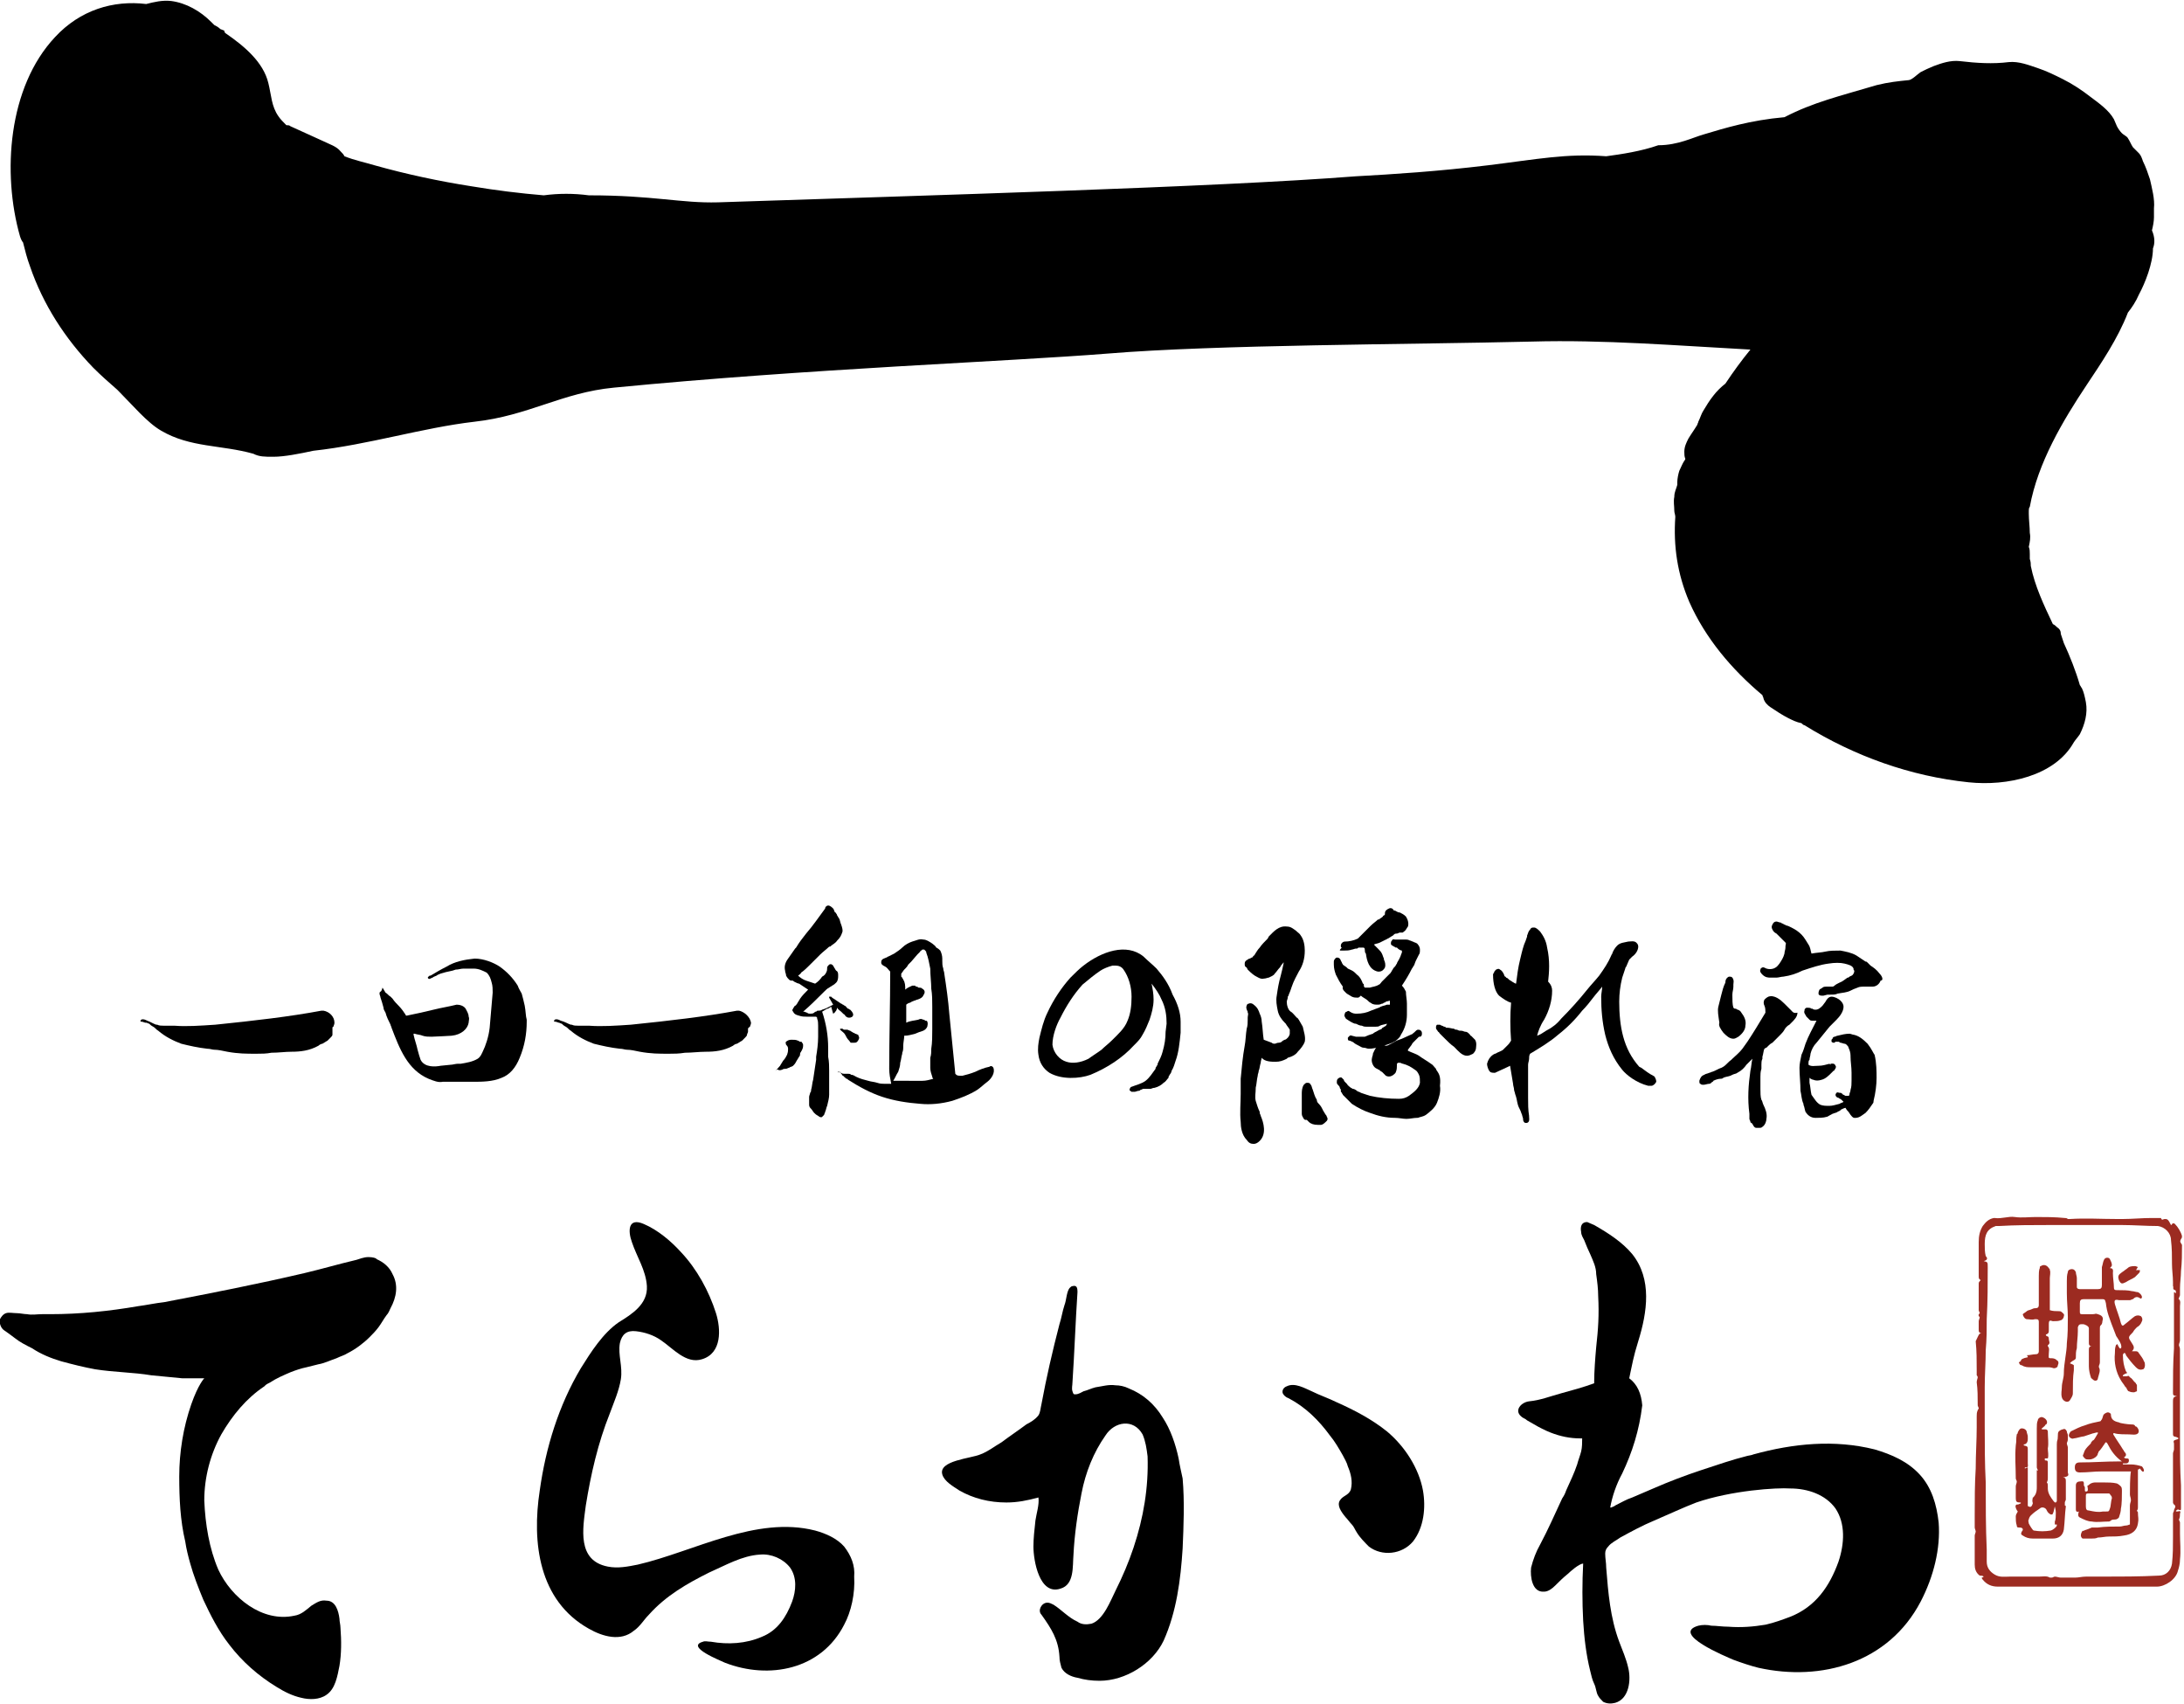<?xml version="1.0" encoding="utf-8"?>
<!-- Generator: Adobe Illustrator 27.4.1, SVG Export Plug-In . SVG Version: 6.00 Build 0)  -->
<svg version="1.1" id="_レイヤー_2" xmlns="http://www.w3.org/2000/svg" xmlns:xlink="http://www.w3.org/1999/xlink" x="0px"
	 y="0px" viewBox="0 0 218.1 170.1" style="enable-background:new 0 0 218.1 170.1;" xml:space="preserve">
<style type="text/css">
	.st0{fill:#231815;}
	.st1{fill:#9C2B21;}
</style>
<g id="_レイヤー_5">
	<g>
		<g>
			<path d="M214.9,23c0.1-0.4,0.2-0.9,0.2-1.3c0-0.3,0-0.6,0-0.9c0.1-0.9-0.2-2-0.4-2.9c-0.2-0.6-0.4-1.2-0.7-1.8
				c-0.1-0.3-0.2-0.6-0.4-0.8s-0.4-0.4-0.6-0.6c-0.2-0.3-0.3-0.6-0.5-0.9c-0.1-0.2-0.4-0.3-0.6-0.5c-0.2-0.2-0.4-0.5-0.5-0.7
				c-0.1-0.2-0.2-0.5-0.3-0.7c-0.5-0.9-1.5-1.6-2.3-2.2C207.9,9,207,8.4,206,7.9c-0.8-0.4-1.6-0.8-2.5-1.1c-0.9-0.3-1.9-0.7-2.9-0.6
				c-1.6,0.2-3.2,0.1-4.9-0.1c-0.9-0.1-1.8,0.2-2.6,0.5c-0.5,0.2-0.9,0.4-1.3,0.6c-0.3,0.2-0.9,0.8-1.2,0.8c-1,0.1-2,0.2-3.2,0.5
				c-3.7,1.1-6.3,1.7-9.2,3.2c-3.4,0.3-6,1.1-8,1.7c-1.1,0.3-2.6,1.1-4.6,1.1c-1.7,0.6-3.7,0.9-5.2,1.1c-4-0.3-6.9,0.3-11.8,0.9
				c-4.9,0.6-9.5,0.9-13.2,1.1c-14.1,1.1-42.7,1.9-63.7,2.6c-3.7,0.1-6.4-0.7-12.9-0.7c-1.5-0.2-3-0.2-4.5,0
				c-2.4-0.2-4.8-0.5-7.2-0.9c-3.2-0.5-6.5-1.2-9.7-2.1c-1-0.3-2-0.5-3-0.9c-0.1-0.2-0.2-0.3-0.4-0.5c-0.4-0.5-1.1-0.7-1.7-1
				c-1.1-0.5-2.2-1-3.3-1.5c-0.1-0.1-0.2-0.1-0.4-0.1c-0.3-0.3-0.6-0.6-0.8-0.9c-0.7-1-0.7-2.1-1-3.3c-0.5-2.1-2.4-3.7-4.3-5
				c0,0-0.1-0.1-0.1-0.2C22.5,3.1,22.3,3,22,2.9c-0.2-0.2-0.4-0.3-0.6-0.4c-0.1-0.1-0.2-0.2-0.3-0.3c-1.1-1.1-2.5-1.9-4-2.1
				c-0.9-0.1-1.7,0.1-2.5,0.3C11.3,0,8,1,5.5,3.7C0.8,8.7,0.2,17.3,2,23.6c0.1,0.3,0.2,0.5,0.3,0.6c0.2,0.8,0.4,1.6,0.7,2.4
				c1.3,3.8,3.5,7.2,6.3,10.1c0.8,0.8,1.6,1.5,2.4,2.2c0,0,0.1,0.1,0.1,0.1c1.4,1.4,2.9,3.2,4.3,4c2.9,1.7,6,1.4,9.2,2.3
				c0.6,0.3,1.1,0.3,2,0.3c1.1,0,2.6-0.3,4-0.6c5.5-0.6,10.9-2.3,16.1-2.9c5.4-0.6,8.7-2.9,13.9-3.4c19.5-1.9,39.3-2.6,49.3-3.4
				c10.9-0.9,30.1-0.9,42.4-1.2c7.1-0.2,14.4,0.4,21.8,0.8c-0.9,1.1-1.7,2.2-2.5,3.4c-0.4,0.3-0.9,0.8-1.2,1.2c-0.4,0.5-0.7,1-1,1.5
				c-0.2,0.3-0.3,0.7-0.5,1.1c0,0.1-0.1,0.2-0.1,0.3c-0.3,0.5-0.6,0.9-0.9,1.4c-0.2,0.4-0.4,0.8-0.4,1.3c0,0.2,0,0.5,0.1,0.7
				c0,0.1-0.1,0.2-0.1,0.2c-0.2,0.3-0.3,0.6-0.5,1c-0.1,0.3-0.2,0.8-0.2,1.1c0,0.1,0,0.2,0,0.3c-0.1,0.4-0.3,0.7-0.3,1.2
				c-0.1,0.5,0,0.9,0,1.4c0,0.2,0.1,0.4,0.1,0.6c-0.2,2.9,0.2,5.7,1.4,8.5c1.6,3.6,4.2,6.7,7.3,9.3c0,0.1,0.1,0.2,0.1,0.3
				c0.1,0.4,0.4,0.7,0.7,0.9c0.6,0.4,1.2,0.8,1.8,1.1c0.4,0.2,0.8,0.4,1.3,0.5c0.1,0.1,0.2,0.2,0.3,0.2c5,3.1,10.6,5.1,16.4,5.7
				c3.8,0.4,8.6-0.6,10.5-4c0.2-0.3,0.4-0.5,0.6-0.8c0.5-1,0.8-2.1,0.6-3.2c-0.1-0.5-0.2-1-0.4-1.4c-0.1-0.1-0.1-0.2-0.2-0.3
				c-0.4-1.4-1-2.9-1.6-4.2c-0.1-0.3-0.2-0.6-0.3-0.9c0-0.3-0.1-0.5-0.4-0.7c-0.1-0.1-0.2-0.2-0.4-0.3c-0.9-1.9-1.8-3.8-2.2-5.8
				c0,0,0,0,0,0c0-0.2,0-0.4-0.1-0.7c0-0.2,0-0.3,0-0.5c0-0.2,0-0.5-0.1-0.7c0.1-0.5,0.2-0.9,0.1-1.4c0-0.6-0.1-1.3-0.1-1.9
				c0-0.1,0-0.3,0-0.4c0,0,0,0.1,0,0.1c0-0.1,0-0.3,0.1-0.4c0.8-4.4,3.3-8.6,5.7-12.2c1.4-2.1,3.1-4.6,4.1-7.2
				c0.4-0.5,0.8-1.1,1.1-1.8c0.6-1.1,1.4-3.1,1.4-4.6C215.2,24.3,215.2,23.7,214.9,23C214.9,23.1,214.9,23.1,214.9,23L214.9,23z"/>
			<path class="st0" d="M167.7,48.4C167.7,48.4,167.7,48.4,167.7,48.4c0.1-0.2,0.1-0.4,0.2-0.5C167.8,48,167.8,48.2,167.7,48.4z"/>
		</g>
		<g>
			<g>
				<path d="M77.7,106.8C77.7,106.8,77.7,106.9,77.7,106.8c0.2,0.1,0.3,0,0.4,0c0.1-0.1,0.3-0.1,0.4-0.1c0.1,0,0.2-0.1,0.3-0.1
					c0.1-0.1,0.3-0.1,0.4-0.2c0.1-0.1,0.2-0.2,0.3-0.4c0.1-0.2,0.2-0.3,0.3-0.5c0.1-0.1,0.1-0.2,0.1-0.3c0-0.1,0.1-0.2,0.1-0.2
					c0-0.1,0.1-0.1,0.1-0.2c0.1-0.2,0.1-0.3,0.1-0.5c0-0.1-0.1-0.2-0.1-0.2c0-0.1-0.1-0.1-0.2-0.1l0,0c-0.1,0-0.1-0.1-0.2-0.1
					c-0.2-0.1-0.4-0.1-0.7-0.1c-0.2,0-0.4,0.1-0.5,0.2c-0.1,0.1,0,0.2,0,0.3l0,0c0.1,0.1,0.2,0.2,0.2,0.4c0,0.2,0,0.3-0.1,0.6l0,0
					c-0.1,0.2-0.2,0.4-0.4,0.6c-0.1,0.2-0.2,0.3-0.3,0.5c-0.2,0.2-0.3,0.4-0.5,0.5C77.7,106.7,77.7,106.8,77.7,106.8L77.7,106.8z"/>
				<path d="M83.2,101.2c0.2-0.1,0.2-0.2,0.3-0.3l0,0c0.1-0.2,0.1-0.3,0.1-0.3c0,0,0,0,0,0c0,0,0,0,0,0c0.1,0.2,0.3,0.3,0.4,0.4
					c0.1,0.1,0.1,0.1,0.2,0.2c0.1,0.1,0.2,0.1,0.2,0.2l0,0c0.1,0.1,0.2,0.2,0.4,0.2c0.2,0,0.4-0.1,0.4-0.3c0-0.2-0.2-0.4-0.3-0.5
					c-0.1,0-0.1-0.1-0.2-0.1c0,0-0.1,0-0.1-0.1c0,0-0.1,0-0.1-0.1c-0.1-0.1-0.2-0.1-0.3-0.2c-0.1,0-0.1-0.1-0.2-0.1
					c-0.3-0.2-0.6-0.4-0.9-0.6c0,0-0.1-0.1-0.1-0.1c0,0-0.1,0-0.1,0h0c0,0,0,0-0.1,0c0,0,0,0.1,0,0.1c0,0,0,0,0,0l0.4,0.7l0,0l0,0
					c0,0,0,0,0,0c-0.4,0.2-0.7,0.4-1.1,0.5c-0.1,0.1-0.3,0.1-0.4,0.1c-0.1,0-0.1,0-0.2,0.1c-0.1,0-0.1,0-0.2,0.1
					c-0.1,0.1-0.3,0.1-0.4,0.1c-0.1,0-0.2,0-0.3-0.1c-0.1,0-0.2-0.1-0.3-0.1c0,0-0.1,0-0.1,0c0,0,0,0,0,0v0c0.7-0.6,1.3-1.2,1.9-1.8
					c0.1-0.1,0.1-0.1,0.2-0.2c0.2-0.2,0.3-0.3,0.5-0.4c0.1-0.1,0.2-0.1,0.3-0.2c0.2-0.1,0.3-0.2,0.4-0.3c0.2-0.2,0.2-0.5,0.2-0.7v0
					c0-0.2,0-0.4-0.2-0.5c-0.1-0.1-0.1-0.2-0.2-0.3c0-0.1-0.1-0.1-0.1-0.2c-0.1-0.1-0.2-0.2-0.4-0.1c-0.1,0.1-0.2,0.2-0.2,0.3
					c0,0,0,0.1,0,0.1c0,0.1,0,0.2-0.1,0.4l0,0c-0.1,0.2-0.2,0.3-0.4,0.4c-0.2,0.3-0.4,0.5-0.7,0.7h0c-0.3-0.1-0.6-0.2-0.9-0.3
					c-0.3-0.1-0.6-0.3-0.8-0.5c0,0,0,0,0,0c0,0,0,0,0,0c0,0,0.3-0.2,0.3-0.3c0.3-0.2,0.6-0.5,0.8-0.7c0,0,0.1-0.1,0.1-0.1
					c0,0,0.1-0.1,0.1-0.1c0.1-0.1,0.1-0.1,0.2-0.2c0.1-0.1,0.1-0.1,0.2-0.2l0.1-0.1c0.1-0.1,0.2-0.2,0.4-0.4
					c0.3-0.3,0.6-0.5,0.8-0.7c0.1-0.1,0.1-0.1,0.2-0.1c0.2-0.2,0.5-0.3,0.7-0.6c0.3-0.3,0.4-0.5,0.5-0.8c0.1-0.2,0-0.5-0.1-0.8
					c-0.1-0.2-0.1-0.4-0.2-0.6c-0.1-0.1-0.1-0.2-0.2-0.3c0-0.1-0.1-0.2-0.1-0.2c0,0,0-0.1-0.1-0.1c-0.1-0.1-0.1-0.3-0.2-0.4
					c-0.1-0.1-0.3-0.3-0.5-0.3c-0.1,0-0.3,0.1-0.3,0.3l0,0c-0.6,0.8-1.2,1.7-1.9,2.5c-0.4,0.5-0.7,0.9-1,1.4l-0.1,0.1
					c-0.2,0.3-0.5,0.7-0.7,1c-0.3,0.4-0.4,0.8-0.3,1.2c0,0.2,0.1,0.3,0.1,0.5c0.1,0.2,0.2,0.3,0.3,0.4c0.1,0.1,0.2,0.1,0.3,0.1
					c0.1,0,0.1,0,0.2,0.1c0.2,0.1,0.4,0.2,0.5,0.2c0.3,0.2,0.6,0.4,0.9,0.6c0,0,0,0,0,0c0,0,0,0,0,0c-0.3,0.3-0.6,0.6-0.8,0.9
					c-0.1,0.2-0.2,0.3-0.3,0.5c-0.1,0.1-0.1,0.2-0.2,0.2v0c0,0-0.1,0.1-0.1,0.1c0,0.1-0.1,0.1-0.1,0.2c-0.1,0.1-0.1,0.2,0,0.3
					c0.1,0.2,0.2,0.3,0.6,0.4c0.3,0.1,0.5,0.1,0.8,0.1c0.1,0,0.2,0,0.4,0c0.1,0,0.3,0,0.4,0c0,0,0,0,0,0c0,0,0,0,0.1,0
					c0,0,0.1,0.1,0.1,0.1v0l0,0.1c0.1,0.2,0.1,0.5,0.1,0.7c0,0.1,0,0.1,0,0.2c0,0.2,0,0.5,0,0.7c0,0.1,0,0.2,0,0.2
					c0,0.7-0.1,1.4-0.2,2c0,0.1,0,0.2,0,0.3c-0.1,0.7-0.2,1.3-0.3,2c-0.1,0.3-0.1,0.7-0.2,1c0,0.1,0,0.2-0.1,0.3
					c0,0.1-0.1,0.3-0.1,0.4c0,0.1,0,0.3,0,0.4c0,0,0,0.1,0,0.1c0,0,0,0.1,0,0.1c0,0,0,0.1,0,0.1s0,0.1,0,0.1c0,0.2,0.1,0.3,0.2,0.4
					c0.1,0.1,0.2,0.3,0.3,0.4c0.1,0.1,0.2,0.2,0.4,0.3l0,0c0.1,0.1,0.3,0.2,0.4,0.1c0.1-0.1,0.1-0.1,0.2-0.2c0-0.1,0.1-0.2,0.1-0.3
					c0.1-0.2,0.1-0.4,0.2-0.6c0.1-0.4,0.2-0.8,0.2-1.1c0-0.2,0-0.5,0-0.7c0-0.1,0-0.3,0-0.4v-0.1c0-0.1,0-0.2,0-0.3
					c0-0.1,0-0.1,0-0.2c0-0.2,0-0.4,0-0.7c0-0.4,0-0.9-0.1-1.4c0-0.3,0-0.6,0-0.9c0-1.2-0.2-2.4-0.6-3.6c0,0,0,0,0.5-0.3
					c0,0,0.1,0,0.1,0c0.1-0.1,0.2-0.1,0.3-0.2L83.2,101.2L83.2,101.2z"/>
				<path d="M85.4,103.2C85.4,103.2,85.4,103.2,85.4,103.2c-0.1-0.1-0.2-0.1-0.2-0.1c-0.1-0.1-0.2-0.1-0.3-0.2
					c-0.1,0-0.2-0.1-0.3-0.1c0,0,0,0-0.1,0h0c-0.1,0-0.2,0-0.2,0c-0.1,0-0.1-0.1-0.2-0.1l0,0c0,0,0,0-0.1,0c0,0-0.1,0-0.1,0
					c0,0,0,0.1,0,0.1c0,0,0,0,0,0c0.2,0.2,0.4,0.3,0.5,0.5l0,0c0.1,0.2,0.2,0.4,0.4,0.6c0.1,0.1,0.1,0.2,0.2,0.2c0.1,0,0.2,0,0.2,0
					c0,0,0.1,0,0.1,0c0.1,0,0.2,0,0.3-0.1l0,0c0.1-0.1,0.2-0.3,0.2-0.4c0-0.1-0.1-0.2-0.1-0.3C85.6,103.3,85.5,103.2,85.4,103.2
					L85.4,103.2z"/>
				<path d="M83.8,107C83.8,107,83.8,107,83.8,107c0.1,0,0.2,0.1,0.2,0.2c0,0,0.1,0.1,0.1,0.1c0,0,0,0.1,0.1,0.1
					c0.1,0.1,0.1,0.1,0.2,0.2c0,0,0.1,0,0.1,0.1c0,0,0,0,0.1,0c0,0,0.1,0.1,0.1,0.1c1.1,0.7,2.2,1.3,3.4,1.7
					c1.2,0.4,2.5,0.6,3.8,0.7c1,0.1,2.1,0,3.2-0.3c0.9-0.3,1.7-0.6,2.5-1.1c0.3-0.2,0.6-0.5,1-0.8c0.4-0.3,0.8-0.9,0.6-1.4l0,0
					c-0.1-0.2-0.3-0.2-0.4-0.1c-0.5,0.1-1,0.3-1.4,0.5c-0.5,0.2-0.9,0.3-1.3,0.4c-0.3,0-0.5,0-0.6-0.1l0,0c0,0-0.1-0.1-0.1-0.1l0,0
					c-0.2-2-0.4-4-0.6-6c-0.1-1.3-0.3-2.7-0.5-4c0-0.2-0.1-0.3-0.1-0.5c-0.1-0.3-0.1-0.5-0.1-0.8c0-0.1,0-0.1,0-0.2
					c0-0.3-0.1-0.6-0.2-0.8c-0.1-0.1-0.2-0.2-0.4-0.3l0,0c-0.1-0.2-0.3-0.3-0.4-0.4c-0.3-0.2-0.6-0.4-0.9-0.4
					c-0.4-0.1-0.7,0.1-1.1,0.2c-0.3,0.1-0.7,0.3-1,0.6c-0.2,0.2-0.5,0.4-0.8,0.6c-0.2,0.1-0.4,0.2-0.6,0.3c-0.1,0-0.1,0.1-0.2,0.1
					c-0.2,0.1-0.3,0.1-0.4,0.2c-0.1,0.1-0.1,0.2-0.1,0.3c0,0.2,0.2,0.3,0.4,0.4c0,0,0,0,0,0l0,0c0.2,0.1,0.3,0.3,0.5,0.5
					c0,0,0,0,0,0c0,3.2-0.1,6.5-0.1,9.7c0,0.5,0.1,1,0.2,1.5c0,0,0,0,0,0l0,0c0,0-0.1,0-0.1,0c-0.1,0-0.2,0-0.2,0
					c-0.1,0-0.2,0-0.3,0c0,0,0,0-0.1,0c-0.2,0-0.4,0-0.7-0.1c-0.3-0.1-0.6-0.1-0.9-0.2c-0.4-0.1-0.8-0.2-1.2-0.4
					c-0.2-0.1-0.3-0.2-0.5-0.2c-0.1-0.1-0.2-0.1-0.3-0.1h0c-0.1,0-0.1,0-0.2,0c-0.1,0-0.1,0-0.2,0c-0.1,0-0.2,0-0.3-0.1
					c-0.1,0-0.2-0.1-0.3-0.1l0,0c0,0,0,0,0,0s0,0,0,0.1C83.6,106.9,83.7,107,83.8,107L83.8,107z M89.2,107.9
					c0.2-0.3,0.3-0.6,0.5-0.9c0.1-0.3,0.2-0.6,0.2-0.9c0.1-0.3,0.1-0.6,0.2-0.9c0,0,0-0.1,0-0.1c0.1-0.2,0.1-0.4,0.1-0.7
					c0-0.3,0.1-0.7,0.1-1c0,0,0,0,0,0c0.4,0,0.7-0.1,1.1-0.2c0.2-0.1,0.5-0.2,0.8-0.3c0.2-0.1,0.3-0.2,0.4-0.4c0-0.1,0.1-0.3,0-0.5
					c0-0.1-0.1-0.1-0.2-0.1l0,0c-0.1-0.1-0.1-0.1-0.2-0.1c-0.2-0.1-0.3-0.1-0.5,0c-0.4,0.1-0.8,0.1-1.2,0.3h0c0,0,0,0,0,0
					c0-0.6,0-1.2,0-1.8c0,0,0,0,0,0c0.1-0.1,0.3-0.2,0.4-0.2h0c0.1-0.1,0.2-0.1,0.4-0.2c0.1,0,0.2-0.1,0.3-0.1
					c0.3-0.1,0.5-0.2,0.6-0.4c0-0.1,0.1-0.1,0.1-0.2c0.1-0.2,0-0.4-0.2-0.5c-0.1-0.1-0.2-0.1-0.3-0.1c-0.1,0-0.1,0-0.2-0.1
					c-0.1,0-0.2,0-0.2-0.1c-0.1,0-0.2,0-0.3,0c-0.2,0.1-0.5,0.2-0.7,0.4c0,0,0,0,0,0c0,0,0,0,0,0c0-0.4,0-0.7-0.2-1
					c0-0.1-0.1-0.1-0.1-0.2c0,0,0,0,0,0c0,0-0.1-0.1-0.1-0.1c0-0.1,0-0.2,0-0.2v0c0-0.1,0-0.1,0-0.1c0.1-0.1,0.2-0.3,0.3-0.4
					c0,0,0.1-0.1,0.1-0.1c0.1-0.1,0.2-0.2,0.3-0.4c0.1-0.1,0.2-0.2,0.3-0.3l0.6-0.7c0,0,0,0,0.1-0.1c0,0,0.1-0.1,0.1-0.1
					c0,0,0,0,0.1-0.1c0,0,0-0.1,0.1-0.1c0,0,0.1-0.1,0.1-0.1c0.1,0,0.2,0,0.2,0h0c0,0,0.1,0.1,0.1,0.1c0.1,0.1,0.1,0.1,0.1,0.2l0,0
					c0.2,0.5,0.3,1.1,0.4,1.6c0,0.7,0.1,1.4,0.1,2c0.1,0.6,0.1,1.2,0.1,1.8v0.2c0,0.7,0,1.4,0,2c0,0.7,0,1.4-0.1,2
					c0,0.3,0,0.6-0.1,0.9c0,0.1,0,0.1,0,0.2c0,0.3,0,0.5,0,0.8c0,0.3,0.1,0.6,0.2,0.9c0,0.1,0.1,0.2,0.1,0.2c0,0,0,0,0,0
					c0,0,0,0,0,0c-0.4,0.1-0.7,0.2-1.1,0.2C91.1,107.9,90.2,107.9,89.2,107.9C89.2,107.9,89.2,107.9,89.2,107.9L89.2,107.9
					L89.2,107.9z"/>
			</g>
			<g>
				<path d="M115.5,96.7c-0.4-0.4-0.9-0.8-1.3-1.2c-1.7-1.4-4.2-0.5-6,0.9c-0.4,0.3-0.9,0.8-1.3,1.2c-0.9,1-1.7,2.2-2.3,3.5
					c-0.4,0.8-0.6,1.7-0.8,2.5c-0.1,0.5-0.2,1.1-0.1,1.7c0.1,0.8,0.5,1.4,1.1,1.8c1.2,0.7,3,0.6,4.1,0.2c1.7-0.7,3.2-1.7,4.3-2.9
					l0.1-0.1c0.3-0.3,0.6-0.6,0.8-1c0.3-0.5,0.5-1,0.7-1.5c0.2-0.6,0.4-1.3,0.4-2c0-0.6-0.1-1.1-0.2-1.6c0.4,0.5,0.8,1.1,1,1.6
					c0.4,0.8,0.5,1.6,0.5,2.4l-0.1,0.8c0,0.7-0.1,1.3-0.3,2c-0.1,0.4-0.3,0.8-0.5,1.2l0,0.1c-0.1,0.1-0.1,0.2-0.2,0.3l0,0.1
					c-0.3,0.4-0.6,0.9-1,1.2c-0.4,0.3-0.9,0.4-1.4,0.6c-0.1,0-0.2,0.2-0.2,0.3c0,0.1,0.1,0.1,0.2,0.2c0,0,0,0,0.1,0
					c0.1,0,0.1,0,0.2,0c0.1,0,0.3-0.1,0.4-0.1c0.1,0,0.1,0,0.2-0.1c0.1,0,0.2-0.1,0.3-0.1c0,0,0.1,0,0.1,0c0.1,0,0.1,0,0.2,0
					c0.1,0,0.2,0,0.4,0c0.1,0,0.2-0.1,0.4-0.1c0.4-0.1,0.7-0.3,0.9-0.5c0.2-0.1,0.3-0.3,0.4-0.4c0.1-0.1,0.1-0.1,0.1-0.2
					c0-0.1,0.1-0.1,0.1-0.2c0.1-0.1,0.2-0.3,0.2-0.4c0.2-0.3,0.3-0.7,0.4-1c0.3-0.8,0.4-1.8,0.5-2.8v-1.1c0-0.9-0.3-1.8-0.8-2.7
					C116.7,98.2,116.1,97.4,115.5,96.7L115.5,96.7z M111.1,96.4c0.1,0,0.2,0,0.3,0c0.3,0,0.6,0.1,0.8,0.4c0.5,0.7,0.8,1.7,0.8,2.7
					c0,0.9-0.1,1.7-0.4,2.4c-0.3,0.8-1,1.4-1.6,2h0c-0.3,0.3-0.7,0.6-1,0.9c-0.4,0.3-0.9,0.6-1.3,0.9c-0.8,0.4-1.6,0.5-2.2,0.3
					c-0.7-0.2-1.3-0.9-1.4-1.7c0-0.9,0.4-2,0.8-2.7c0.6-1.2,1.3-2.3,2.2-3.3c0.6-0.5,1.2-1,1.8-1.4
					C110.2,96.7,110.7,96.5,111.1,96.4L111.1,96.4z"/>
				<path d="M186.5,104.2L186.5,104.2c-0.5-0.5-0.9-0.8-1.4-0.9c-0.1,0-0.3-0.1-0.4-0.1c-0.4,0-0.8,0.1-1.2,0.2
					c-0.1,0-0.2,0.1-0.3,0.1l0.1,0.1l0,0l-0.1-0.1c-0.1,0-0.2,0.1-0.2,0.2c0,0-0.1,0.1-0.1,0.1c0,0.1,0,0.2,0,0.2s0.1,0.1,0.2,0.1
					c0.1,0,0.1,0,0.2-0.1c0,0,0,0,0,0c0.1,0,0.2,0,0.3,0c0.1,0,0.1,0.1,0.2,0.1c0.1,0,0.3,0.1,0.4,0.1c0.1,0,0.2,0.1,0.2,0.1
					c0.1,0.1,0.2,0.2,0.2,0.3c0.1,0.2,0.2,0.5,0.2,0.8v0.1c0,0.5,0.1,1,0.1,1.6v0.8c0,0.3,0,0.6-0.1,0.9c0,0.2-0.1,0.3-0.1,0.4
					c0,0.2-0.1,0.2-0.1,0.2c-0.1,0-0.2,0-0.3,0c-0.1,0-0.1-0.1-0.2-0.1c0,0-0.1,0-0.1-0.1c-0.1,0-0.1-0.1-0.2-0.1
					c-0.1,0-0.1,0-0.1,0c-0.1,0-0.2-0.1-0.3,0c0,0-0.1,0.1-0.1,0.2c0,0.2,0.2,0.3,0.3,0.3h0c0.1,0.1,0.2,0.1,0.3,0.2l0.2,0.2
					c-0.1,0.1-0.3,0.1-0.4,0.2c-0.4,0.1-0.7,0.2-1,0.2c-0.4,0-0.6,0-0.9-0.1c-0.4-0.2-0.6-0.6-0.9-1h0c-0.1-0.4-0.1-0.8-0.2-1.2
					c0-0.2,0-0.3,0-0.5c0.1,0.1,0.3,0.2,0.4,0.2c0.2,0.1,0.5,0.1,0.8,0c0.4-0.1,0.7-0.4,1-0.7l0.1-0.1c0,0,0,0,0.1-0.1
					c0,0,0.1,0,0.1-0.1c0.1-0.1,0.2-0.3,0.1-0.4c-0.1-0.3-0.4-0.2-0.5-0.2l0,0.1l0,0l-0.1-0.1c-0.4,0.1-0.7,0.2-1.1,0.2
					c-0.4,0-0.7,0.1-1-0.1c0-0.1,0-0.1,0-0.1v-0.1c0-0.1,0-0.2,0.1-0.3c0-0.2,0.1-0.4,0.1-0.6c0.1-0.4,0.3-0.8,0.6-1.1
					c0.4-0.5,0.9-1.1,1.3-1.6c0.3-0.3,0.5-0.5,0.7-0.7c0.3-0.3,0.7-0.8,0.7-1.3c0-0.2-0.1-0.4-0.3-0.6c-0.2-0.2-0.6-0.4-0.9-0.4
					c-0.3,0-0.5,0.3-0.6,0.5l-0.3,0.4c-0.2,0.2-0.4,0.4-0.7,0.4l0,0c-0.1,0-0.2,0-0.3-0.1l-0.1,0c-0.1-0.1-0.3-0.1-0.5-0.1
					c-0.2,0.1-0.2,0.2-0.2,0.3c-0.1,0.2,0.1,0.4,0.2,0.6c0.1,0.1,0.2,0.2,0.3,0.3c0.1,0.1,0.2,0.1,0.3,0.1c0.1,0,0.1,0,0.2,0
					c0,0,0,0,0,0c0,0,0.1,0,0.1,0c0.1,0,0.1,0,0.1,0c-0.4,0.8-0.8,1.5-1.1,2.3c-0.1,0.3-0.2,0.7-0.4,1.1c-0.1,0.5-0.2,0.9-0.2,1.3
					c0,0.8,0.1,1.5,0.1,2.3c0.1,0.4,0.1,0.9,0.3,1.3l0,0.1c0.1,0.2,0.1,0.4,0.2,0.7c0.2,0.3,0.5,0.6,1,0.6c0.3,0,0.8,0,1.1-0.1
					c0.1,0,0.2-0.1,0.4-0.2c0.1,0,0.1-0.1,0.2-0.1c0.2-0.1,0.4-0.1,0.5-0.2l0.2-0.1c0,0,0.1,0,0.1-0.1c0.2-0.1,0.4-0.2,0.5-0.2
					c0.1,0.2,0.2,0.3,0.3,0.4l0.2,0.3c0.1,0.1,0.2,0.3,0.4,0.3c0,0,0.1,0,0.1,0c0.4,0,0.7-0.3,1-0.5c0.3-0.3,0.5-0.6,0.7-0.9
					c0.1-0.1,0.1-0.2,0.1-0.3c0.2-0.8,0.3-1.6,0.3-2.3c0-0.6,0-1.5-0.2-2.3C187.1,105.2,186.9,104.7,186.5,104.2L186.5,104.2z
					 M183.6,111.3L183.6,111.3L183.6,111.3z"/>
				<path d="M187.7,97.2C187.7,97.2,187.7,97.2,187.7,97.2c-0.3-0.4-0.6-0.6-0.9-0.8l-0.1-0.1c-0.1-0.1-0.1-0.1-0.2-0.2l-0.1,0.1
					l0,0l0.1-0.1c-0.1-0.1-0.1-0.1-0.2-0.1c-0.3-0.2-0.6-0.4-0.9-0.6c-0.5-0.3-1.1-0.4-1.6-0.5c-0.5,0-1.1,0-1.5,0.1
					c-0.4,0.1-0.9,0.1-1.4,0.2c-0.1-0.3-0.1-0.6-0.3-0.9c-0.2-0.3-0.4-0.7-0.7-1c-0.3-0.3-0.6-0.5-1-0.7c-0.2-0.1-0.4-0.2-0.5-0.2
					l-0.2-0.1c-0.1,0-0.1-0.1-0.2-0.1l0,0c-0.1,0-0.1-0.1-0.2-0.1c-0.1,0-0.3-0.1-0.4-0.1c-0.2,0-0.3,0.1-0.4,0.3
					c-0.1,0.2-0.1,0.3,0,0.5c0.1,0.2,0.2,0.3,0.4,0.4c0,0,0.1,0.1,0.1,0.1c0.1,0.1,0.3,0.3,0.4,0.4c0,0,0.1,0.1,0.1,0.1
					c0.1,0.1,0.2,0.2,0.3,0.3c0.1,0.1,0,0.2,0,0.4c0,0,0,0.1,0,0.1c0,0.2-0.1,0.4-0.1,0.6c-0.1,0.4-0.3,0.7-0.5,1
					c-0.1,0.1-0.2,0.3-0.4,0.4c-0.3,0.2-0.8,0.2-1.1,0c-0.1,0-0.2-0.1-0.2,0c-0.1,0-0.2,0.1-0.2,0.2c-0.1,0.2,0.1,0.4,0.2,0.5
					c0.3,0.3,0.6,0.3,0.8,0.3c0.2,0,0.3,0,0.5,0l0.1,0c0.2,0,0.5-0.1,0.7-0.1c0.7-0.1,1.3-0.3,1.9-0.6c0.9-0.3,1.8-0.6,2.6-0.7
					c0.6-0.1,1.2-0.1,1.6,0c0.4,0.1,0.8,0.2,0.9,0.5c0,0,0,0,0,0.1c0.1,0.1,0.1,0.2,0,0.4s-0.2,0.2-0.4,0.3
					c-0.1,0.1-0.1,0.1-0.2,0.1c-0.3,0.2-0.5,0.4-0.8,0.5c-0.2,0.1-0.4,0.2-0.5,0.3c-0.1,0.1-0.2,0.1-0.2,0.1c-0.1,0-0.1,0-0.2,0
					c0,0-0.1,0-0.1,0c-0.1,0-0.2,0-0.3,0c-0.1,0-0.3,0-0.4,0.1c-0.1,0.1-0.2,0.1-0.3,0.2c-0.1,0.2-0.1,0.3-0.1,0.4
					c0,0.1,0.1,0.2,0.3,0.2l0,0c0.1,0,0.1,0,0.2,0l0.4-0.1c0.1,0,0.2,0,0.3,0c0.3,0,0.5,0,0.7-0.1c0.5-0.1,0.9-0.1,1.3-0.3
					c0.2-0.1,0.4-0.2,0.7-0.3c0.2-0.1,0.4-0.1,0.8-0.1c0.1,0,0.1,0,0.2,0c0.2,0,0.3,0,0.5,0c0.4,0,0.7-0.3,0.8-0.6
					C188.1,97.9,188,97.5,187.7,97.2L187.7,97.2z"/>
				<path d="M178.9,100.9L178.9,100.9C178.9,100.9,178.8,100.8,178.9,100.9l-0.2-0.2c-0.1-0.1-0.1-0.1-0.2-0.2l-0.1-0.1
					c-0.1-0.1-0.1-0.1-0.2-0.2c-0.4-0.4-1-0.9-1.6-0.7c-0.2,0.1-0.3,0.2-0.4,0.3c-0.1,0.2-0.1,0.4,0,0.6c0.1,0.2,0.1,0.5,0.1,0.7
					c-0.6,1-1.2,2-1.8,2.9l-0.5,0.7c-0.3,0.4-0.7,0.7-1,1l-0.1,0.1c-0.3,0.2-0.5,0.5-0.8,0.7c-0.1,0-0.1,0.1-0.2,0.1
					c-0.3,0.1-0.6,0.3-0.9,0.4c-0.1,0-0.2,0.1-0.3,0.1h0c-0.2,0.1-0.4,0.1-0.5,0.2c-0.3,0.1-0.4,0.3-0.5,0.6c0,0.1,0,0.3,0.1,0.3
					c0.1,0.1,0.2,0.1,0.3,0.1c0.2,0,0.4-0.1,0.6-0.1c0.1,0,0.2-0.1,0.3-0.2c0,0,0.1,0,0.1-0.1c0.2-0.1,0.5-0.2,0.7-0.2
					c0.1,0,0.2,0,0.3-0.1c0.2-0.1,0.4-0.1,0.7-0.2l0.2-0.1c0.2-0.1,0.4-0.1,0.5-0.2c0.4-0.2,0.7-0.5,0.9-0.8l0.6-0.6
					c-0.1,0.4-0.1,0.8-0.2,1.2c-0.2,1.4-0.3,2.8-0.1,4.3c0,0.1,0,0.1,0,0.2c0,0.1,0,0.2,0,0.3c0,0.1,0.1,0.2,0.1,0.3
					c0,0.1,0.1,0.1,0.1,0.1c0,0,0.1,0.1,0.1,0.1c0.1,0.2,0.2,0.4,0.4,0.4c0,0,0.1,0,0.1,0c0.1,0,0.1,0,0.2,0c0.1,0,0.2,0,0.3-0.1
					c0.3-0.2,0.4-0.6,0.4-0.8c0.1-0.5-0.1-1-0.3-1.4c-0.1-0.2-0.1-0.4-0.2-0.5c-0.1-0.3-0.1-0.7-0.1-1.1c0-0.4,0-0.8,0-1.2
					c0-0.2,0-0.5,0.1-0.8v-0.1c0-0.1,0-0.2,0-0.3c0-0.2,0-0.4,0.1-0.6l0-0.2c0.1-0.3,0.1-0.6,0.2-0.8c0,0,0.1,0,0.1-0.1
					c0,0,0,0,0.1,0l0.2-0.2c0.1-0.1,0.2-0.2,0.4-0.3c0.2-0.2,0.5-0.5,0.7-0.7c0.2-0.2,0.4-0.4,0.5-0.6c0.1-0.2,0.3-0.4,0.5-0.5
					c0,0,0.1-0.1,0.2-0.2c0.3-0.3,0.6-0.6,0.6-1C179.1,101.2,179,101,178.9,100.9L178.9,100.9L178.9,100.9z"/>
				<path d="M172.1,103.1c0.3,0.3,0.6,0.6,1,0.6c0.2,0,0.3-0.1,0.5-0.2c0.4-0.3,0.7-0.7,0.7-1.1c0.1-0.5-0.1-0.9-0.4-1.3
					c-0.1-0.2-0.3-0.3-0.4-0.3c-0.1-0.1-0.2-0.1-0.2-0.1c-0.1,0-0.1,0-0.2-0.1c-0.1-0.3-0.1-0.8-0.1-1.2v-0.1c0-0.3,0.1-0.5,0.1-0.8
					l0-0.2c0-0.2,0.1-0.4-0.1-0.7c-0.1-0.1-0.2-0.1-0.3-0.1c-0.1,0-0.2,0.1-0.2,0.1c-0.1,0.1-0.2,0.2-0.2,0.5
					c-0.2,0.4-0.3,0.8-0.4,1.2c-0.1,0.4-0.2,0.8-0.3,1.2c-0.1,0.4,0,0.9,0.1,1.6C171.6,102.4,171.8,102.7,172.1,103.1L172.1,103.1z"
					/>
				<path d="M132.4,111.3L132.4,111.3L132.4,111.3L132.4,111.3L132.4,111.3C132.4,111.3,132.3,111.3,132.4,111.3L132.4,111.3
					c-0.1-0.1-0.1-0.2-0.2-0.3c0-0.1-0.1-0.1-0.1-0.2c-0.1-0.2-0.2-0.4-0.4-0.6c-0.1-0.1-0.2-0.2-0.2-0.4c-0.2-0.3-0.3-0.7-0.4-1
					c-0.1-0.2-0.1-0.4-0.2-0.5c-0.1-0.2-0.2-0.2-0.4-0.2c-0.1,0-0.2,0.1-0.3,0.2c-0.2,0.3-0.2,0.7-0.2,0.9c0,0.3,0,0.6,0,0.8
					c0,0.2,0,0.5,0,0.8v0c0,0.1,0,0.2,0,0.4c0,0.2,0.1,0.3,0.2,0.5c0.1,0.1,0.1,0.1,0.2,0.1c0,0,0,0,0.1,0c0,0,0.1,0.1,0.1,0.1
					c0,0,0.1,0.1,0.1,0.1c0.2,0.2,0.5,0.3,0.9,0.3c0.1,0,0.2,0,0.3,0c0.2,0,0.4-0.2,0.6-0.4c0.1-0.1,0.1-0.3,0-0.4
					C132.5,111.4,132.4,111.3,132.4,111.3L132.4,111.3z"/>
				<path d="M130.1,102.5c-0.1-0.2-0.3-0.5-0.4-0.7c-0.1-0.1-0.1-0.2-0.2-0.2c-0.2-0.2-0.4-0.5-0.6-0.6c-0.3-0.2-0.4-0.7-0.4-1
					c0-0.1,0.1-0.3,0.1-0.4l0-0.1c0,0,0.1-0.1,0.1-0.2l0,0c0.1-0.2,0.2-0.5,0.3-0.8c0.2-0.6,0.5-1.1,0.7-1.5
					c0.4-0.6,0.6-1.3,0.6-2.1c0-0.5-0.1-1.1-0.4-1.5c-0.1-0.2-0.3-0.3-0.5-0.5l0,0c-0.3-0.2-0.5-0.4-0.9-0.4c-0.8-0.1-1.3,0.5-1.8,1
					l-0.1,0.2c-0.3,0.3-0.6,0.6-0.8,0.9c-0.2,0.2-0.3,0.4-0.5,0.7c0,0,0,0.1-0.1,0.1c-0.1,0.1-0.1,0.2-0.2,0.2
					c-0.1,0-0.1,0.1-0.2,0.1c-0.1,0-0.2,0.1-0.2,0.1c-0.2,0.1-0.3,0.2-0.3,0.4c0,0.2,0,0.3,0.2,0.4l0.1,0.2l0,0
					c0.2,0.2,0.4,0.4,0.7,0.6c0.2,0.1,0.6,0.4,0.9,0.3c0.2,0,0.4-0.1,0.5-0.1c0.2-0.1,0.5-0.2,0.6-0.4c0.2-0.2,0.3-0.4,0.5-0.6
					c0.1-0.1,0.1-0.2,0.2-0.3c0,0,0.1-0.1,0.1-0.1c0,0,0-0.1,0.1-0.1c-0.1,0.5-0.2,0.9-0.3,1.3c-0.2,0.7-0.3,1.3-0.4,2
					c-0.1,0.5,0,1,0.1,1.5c0.1,0.5,0.4,0.9,0.7,1.2l0.1,0.1c0.1,0.2,0.3,0.4,0.4,0.6c0,0,0,0.1,0,0.4c0,0.1-0.1,0.3-0.2,0.4
					c-0.1,0.1-0.2,0.2-0.3,0.2l-0.2,0.1c-0.1,0.1-0.2,0.2-0.4,0.2s-0.3,0.1-0.4,0.1c-0.1,0-0.2,0-0.3-0.1c-0.3-0.1-0.5-0.2-0.8-0.3
					c-0.1-0.6-0.1-1.2-0.2-1.8c0-0.3-0.1-0.6-0.2-0.8c-0.1-0.3-0.2-0.6-0.6-0.9c-0.1-0.1-0.3-0.2-0.5-0.1c-0.1,0-0.2,0.1-0.2,0.2
					c-0.1,0.2,0,0.4,0.1,0.6c0,0,0,0.1,0,0.1c0.1,0.1,0,0.3,0,0.5c0,0.1,0,0.1,0,0.2c0,0.3,0,0.6-0.1,0.9c-0.1,0.6-0.1,1.2-0.2,1.7
					c-0.2,1.1-0.3,2.2-0.4,3.3v0.7c0,0.2,0,0.5,0,0.7v0.1c0,0.9-0.1,1.9,0,2.8c0,0.5,0.1,1.3,0.6,1.8c0.2,0.3,0.4,0.4,0.7,0.4h0
					c0.2,0,0.4-0.1,0.6-0.3c0.7-0.7,0.4-1.8,0.1-2.5c0-0.1-0.1-0.2-0.1-0.3l0-0.1c-0.2-0.4-0.3-0.8-0.4-1.1c-0.1-0.4,0-0.8,0-1.2
					v-0.1c0.1-0.4,0.1-0.8,0.2-1.2c0-0.2,0.1-0.3,0.1-0.5c0.1-0.2,0.1-0.5,0.2-0.8c0-0.2,0.1-0.4,0.1-0.5c0.3,0.4,1,0.4,1.4,0.4h0
					c0.4,0,0.7-0.1,1.1-0.3l0.1-0.1c0.4-0.1,0.8-0.3,1-0.6c0.3-0.3,0.6-0.7,0.7-1C130.4,103.5,130.2,103,130.1,102.5L130.1,102.5z"
					/>
				<path d="M133.9,94.9c0.1,0,0.1,0,0.2,0h0.1c0.3,0,0.5,0,0.8-0.1c0.1,0,0.3-0.1,0.4-0.1l0.1,0c0.1,0,0.1-0.1,0.2-0.1
					c0.1,0,0.2,0,0.4,0c0.1,0,0.2,0,0.2,0.3c0,0.1,0,0.2,0.1,0.3c0.1,0.7,0.3,1.6,1.2,1.8c0,0,0.1,0,0.1,0c0.3,0,0.5-0.2,0.6-0.4
					c0.1-0.3,0-0.6-0.1-0.8l0-0.1c-0.1-0.2-0.1-0.3-0.2-0.5c-0.1-0.2-0.2-0.3-0.4-0.5c0,0-0.1-0.1-0.1-0.1l-0.3-0.3
					c0.2-0.1,0.4-0.1,0.6-0.2c0.2-0.1,0.4-0.2,0.6-0.3l0,0c0.1,0,0.1-0.1,0.2-0.1c0.2-0.1,0.3-0.2,0.5-0.3c0,0,0.1-0.1,0.1-0.1
					c0.1-0.1,0.2-0.1,0.3-0.1c0.1,0,0.2-0.1,0.3-0.1l0.1,0c0,0,0.1,0,0.1,0c0.1,0,0.1,0,0.2-0.1c0.2-0.1,0.3-0.4,0.4-0.5
					c0.1-0.3,0-0.7-0.2-1c-0.2-0.2-0.4-0.3-0.6-0.4c-0.2,0-0.3-0.1-0.5-0.2l-0.1,0c-0.1-0.2-0.3-0.3-0.5-0.2
					c-0.2,0.1-0.4,0.2-0.4,0.5c0,0,0,0.1,0,0.1c0,0,0,0,0,0c0,0-0.1,0.1-0.1,0.1c0,0-0.1,0-0.1,0.1c-0.1,0.1-0.3,0.2-0.4,0.3l-0.1,0
					c-0.2,0.2-0.5,0.4-0.7,0.6c-0.2,0.2-0.5,0.5-0.7,0.7c-0.2,0.2-0.4,0.4-0.6,0.6c-0.4,0.2-0.9,0.3-1.3,0.3c-0.2,0-0.4,0.2-0.4,0.4
					c0,0.1,0,0.2,0.1,0.2C133.7,94.9,133.8,94.9,133.9,94.9L133.9,94.9z"/>
				<path d="M134.5,99.2L134.5,99.2c0.2,0.1,0.3,0.2,0.5,0.3c0.2,0.1,0.4,0.1,0.6,0.1c0.1,0,0.2-0.1,0.3-0.2
					c0.2,0.2,0.5,0.3,0.7,0.5l0.1,0.1c0.1,0.1,0.2,0.1,0.3,0.2c0.2,0.1,0.4,0.1,0.5,0.1c0.2,0,0.3,0,0.5-0.1c0.1,0,0.1,0,0.2-0.1
					c0.1,0,0.1,0,0.2-0.1l0.4-0.1l0,0c0,0.2,0,0.3,0,0.4c-0.1,0-0.2,0-0.3,0c-0.2,0.1-0.4,0.1-0.6,0.2c-0.1,0-0.1,0.1-0.2,0.1
					c-0.3,0.1-0.5,0.2-0.8,0.3c-0.4,0.2-0.9,0.3-1.4,0.3c-0.2,0-0.4,0-0.7-0.2c-0.1-0.1-0.2-0.1-0.3,0c-0.1,0-0.2,0.1-0.2,0.2
					c0,0-0.1,0.2,0,0.3c0,0.1,0.1,0.1,0.1,0.2c0.3,0.2,0.6,0.4,0.9,0.5l0.1,0c0.2,0.1,0.4,0.2,0.6,0.2c0.2,0.1,0.3,0.1,0.5,0.1
					c0.1,0,0.3,0,0.4,0h0.1c0.1,0,0.2,0,0.3,0c0.2,0,0.4,0,0.5-0.1c0.2-0.1,0.4-0.1,0.7-0.2c0,0.1-0.1,0.2-0.1,0.2
					c-0.1,0.1-0.2,0.1-0.3,0.2c0,0-0.1,0-0.1,0.1c-0.1,0.1-0.3,0.1-0.4,0.2c-0.2,0.1-0.4,0.2-0.5,0.3c-0.3,0.1-0.6,0.2-0.8,0.3
					c-0.1,0-0.3,0-0.4,0h-0.1c-0.1,0-0.2,0-0.4,0l-0.4-0.1c-0.2-0.1-0.3,0.1-0.4,0.2c0,0.2,0,0.3,0.2,0.3c0.2,0.1,0.3,0.1,0.4,0.2
					c0.1,0.1,0.3,0.2,0.5,0.3c0.2,0.1,0.3,0.2,0.5,0.2c0.2,0,0.3,0.1,0.5,0.1c0.4,0,0.8-0.1,1.1-0.2c0.1,0,0.2-0.1,0.3-0.1l0.1,0
					c0.1,0,0.2-0.1,0.3-0.1c0.3-0.1,0.6-0.2,0.9-0.4c0.2-0.2,0.4-0.3,0.5-0.6c0.4-0.6,0.6-1.3,0.6-2v-0.2c0-0.3,0-0.6,0-0.9
					c0-0.4-0.1-0.8-0.1-1.2v0c-0.1-0.2-0.2-0.4-0.4-0.6c0.4-0.6,0.7-1.1,1-1.7c0.1-0.1,0.1-0.2,0.2-0.3c0.1-0.2,0.1-0.3,0.2-0.5
					l0.1-0.2c0.1-0.2,0.1-0.2,0.2-0.4l0,0c0.1-0.1,0.1-0.3,0.1-0.5c0-0.2-0.1-0.4-0.2-0.5c-0.1-0.2-0.4-0.2-0.5-0.3
					c-0.1,0-0.2-0.1-0.3-0.1c-0.2-0.1-0.3-0.1-0.4-0.1c-0.1,0-0.1,0-0.2,0c0,0,0,0-0.1,0c0,0-0.1,0-0.1,0h-0.1c-0.1,0-0.2,0-0.4,0
					c-0.1,0-0.1,0-0.2,0c-0.1,0-0.2-0.1-0.3,0.1c-0.1,0.1-0.1,0.2-0.1,0.3c0,0.2,0.2,0.2,0.3,0.3c0.1,0,0.1,0.1,0.2,0.1l0.1,0
					c0,0,0.1,0.1,0.1,0.1l0,0c0.1,0.1,0.3,0.2,0.4,0.2c0,0,0,0,0,0c0,0.1,0,0.1,0,0.2c-0.1,0.2-0.1,0.3-0.2,0.5l-0.1,0.2
					c-0.1,0.2-0.2,0.3-0.2,0.4c-0.1,0.1-0.1,0.2-0.2,0.3l-0.1,0.1c-0.1,0.1-0.1,0.2-0.2,0.3c0,0.1-0.1,0.1-0.1,0.2
					c-0.1,0.1-0.1,0.1-0.2,0.2c-0.1,0.1-0.2,0.2-0.3,0.3c-0.1,0.1-0.2,0.2-0.3,0.3c0,0-0.1,0.1-0.1,0.1c-0.1,0.1-0.2,0.3-0.3,0.3
					c-0.3,0.2-0.6,0.2-0.9,0.3c-0.2,0-0.4,0-0.5,0l0,0c-0.1-0.1-0.1-0.1-0.1-0.2s0-0.2-0.1-0.2c-0.1-0.3-0.3-0.7-0.6-0.9
					c-0.1-0.1-0.1-0.1-0.2-0.2c-0.2-0.2-0.5-0.3-0.7-0.4l-0.1-0.1c-0.1-0.1-0.3-0.2-0.4-0.3c0-0.1-0.1-0.1-0.1-0.2
					c0-0.1-0.1-0.1-0.1-0.2c-0.1-0.3-0.3-0.3-0.4-0.3c-0.1,0-0.3,0.2-0.3,0.4l0,0.3c0,0.4,0.1,0.7,0.2,1c0.2,0.4,0.4,0.8,0.7,1.2
					C134,98.8,134.3,99,134.5,99.2L134.5,99.2z"/>
				<path d="M147.3,103.8c0,0-0.1-0.1-0.1-0.1c-0.1-0.1-0.2-0.2-0.3-0.3c-0.1,0-0.1-0.1-0.1-0.1l0,0c0,0-0.1-0.1-0.1-0.1
					c-0.1-0.1-0.2-0.2-0.4-0.2c-0.1,0-0.2-0.1-0.4-0.1s-0.2,0-0.4-0.1c-0.1,0-0.2,0-0.3-0.1c-0.2,0-0.4-0.1-0.7-0.1
					c-0.1,0-0.1,0-0.2-0.1l-0.1,0c-0.1-0.1-0.3-0.1-0.4-0.2c-0.1,0-0.2,0-0.3,0c-0.1,0.1-0.1,0.2-0.1,0.3c0,0.2,0.2,0.3,0.2,0.4
					c0,0,0,0,0,0c0.1,0,0.1,0.1,0.2,0.2c0.1,0.1,0.1,0.1,0.2,0.2c0.1,0.1,0.2,0.2,0.3,0.3c0.3,0.3,0.6,0.6,0.9,0.8
					c0,0,0.1,0.1,0.1,0.1c0.3,0.3,0.7,0.8,1.2,0.8h0c0.2,0,0.4-0.1,0.6-0.2c0.2-0.2,0.3-0.4,0.3-0.6
					C147.4,104.5,147.5,104.1,147.3,103.8L147.3,103.8L147.3,103.8z"/>
				<path d="M143.5,106.9c0,0-0.1-0.1-0.1-0.2c-0.2-0.2-0.3-0.4-0.5-0.5c-0.4-0.3-0.8-0.5-1.2-0.8c-0.3-0.2-0.7-0.3-1.1-0.5
					c0,0,0,0,0,0c0,0,0,0,0-0.1l0.3-0.4c0.1-0.1,0.1-0.2,0.2-0.3c0.1-0.1,0.2-0.2,0.3-0.3c0.1-0.1,0.2-0.2,0.2-0.2
					c0,0,0.1-0.1,0.1-0.1l0,0c0,0,0,0,0.1,0c0.1,0,0.2-0.1,0.2-0.3c0-0.1,0-0.2-0.1-0.3c-0.1-0.1-0.2-0.1-0.3-0.1
					c-0.1,0-0.2,0.1-0.3,0.2c0,0-0.1,0.1-0.1,0.1c-0.1,0-0.1,0.1-0.1,0.1c-0.4,0.2-0.7,0.3-1.1,0.5c-0.3,0.1-0.6,0.2-0.9,0.4
					c-0.1,0-0.1,0.1-0.2,0.1c-0.2,0.1-0.3,0.2-0.5,0.2c-0.1,0-0.2-0.1-0.4-0.1c-0.2,0-0.4,0.1-0.5,0.2c-0.2,0.2-0.3,0.5-0.4,0.7
					l0,0.1c-0.1,0.3-0.2,0.6,0,1c0.1,0.2,0.2,0.3,0.4,0.4c0.1,0,0.1,0.1,0.2,0.1c0,0,0.1,0,0.1,0.1c0.1,0,0.1,0.1,0.2,0.1
					c0,0,0.1,0.1,0.1,0.1c0,0,0.1,0.1,0.1,0.1c0.1,0.1,0.1,0.1,0.2,0.2c0.2,0.1,0.4,0.1,0.6,0c0.2-0.1,0.4-0.3,0.4-0.4
					c0.1-0.2,0.1-0.5,0.1-0.7v-0.1c0,0,0,0,0.1-0.1c0,0,0.1,0,0.1,0c0,0,0.1,0,0.1,0c0.1,0,0.2,0.1,0.3,0.1c0.4,0.1,0.8,0.3,1.2,0.6
					c0.2,0.1,0.3,0.3,0.4,0.5c0.1,0.2,0.1,0.5,0.1,0.8c-0.1,0.6-0.7,1-1.1,1.3c-0.3,0.2-0.6,0.3-1,0.3c-1,0-2-0.1-2.9-0.3
					c-0.3-0.1-0.6-0.2-0.9-0.3c-0.1-0.1-0.3-0.1-0.4-0.2s-0.3-0.2-0.4-0.2c-0.1,0-0.1-0.1-0.2-0.1c-0.1-0.1-0.3-0.2-0.4-0.4
					l-0.1-0.1c0,0-0.1-0.1-0.1-0.1c0,0-0.1-0.1-0.1-0.2c-0.1-0.1-0.1-0.1-0.2-0.2c-0.1-0.1-0.3,0-0.4,0.1c-0.1,0.1-0.1,0.2-0.1,0.4
					c0,0.1,0.1,0.2,0.2,0.3c0,0,0.1,0.1,0.1,0.2c0,0.1,0.1,0.1,0.1,0.2l0,0.1c0,0.1,0,0.1,0.1,0.2c0,0.1,0.1,0.1,0.1,0.2
					c0,0,0,0,0,0c0.1,0.1,0.2,0.2,0.2,0.2l0.2,0.2c0,0,0,0,0.1,0.1c0,0,0.1,0.1,0.1,0.1c0.1,0.1,0.2,0.2,0.3,0.3
					c0.6,0.4,1.2,0.7,1.8,0.9c0.8,0.3,1.6,0.5,2.5,0.5c0.4,0,0.8,0.1,1.1,0.1h0.1c0.3,0,0.7-0.1,1-0.1h0.1c0.2-0.1,0.5-0.1,0.8-0.3
					c0.4-0.3,0.9-0.7,1.1-1.2s0.4-1.1,0.3-1.7C143.9,107.5,143.7,107.2,143.5,106.9L143.5,106.9z"/>
				<path d="M165.3,107.5L165.3,107.5c-0.1,0-0.1,0-0.2-0.1c-0.4-0.2-0.8-0.5-1.2-0.8l-0.2-0.1c-0.8-0.9-1.3-1.9-1.6-3
					c-0.3-1.1-0.4-2.3-0.4-3.5c0-0.8,0.1-1.6,0.3-2.4c0.1-0.3,0.2-0.6,0.3-0.9c0-0.1,0.1-0.2,0.1-0.2c0.1-0.2,0.2-0.5,0.3-0.7
					c0.1-0.1,0.2-0.2,0.3-0.3c0.3-0.2,0.6-0.6,0.6-1c0-0.2-0.1-0.3-0.2-0.4c-0.2-0.2-0.6-0.1-0.8-0.1c-0.4,0.1-0.8,0.1-1.1,0.4
					c-0.2,0.2-0.4,0.5-0.5,0.8c0,0.1-0.1,0.1-0.1,0.2c-0.3,0.7-0.7,1.3-1.2,2c-0.4,0.5-0.8,0.9-1.2,1.4c-0.8,1-1.7,2-2.6,2.9
					c-0.4,0.5-0.9,0.9-1.5,1.2c-0.3,0.2-0.6,0.4-0.9,0.5c0.1-0.4,0.3-1,0.7-1.6c0.5-0.9,0.8-1.9,0.8-2.9c0-0.3-0.1-0.6-0.4-0.9
					c0.1-0.9,0.2-2.1-0.1-3.4c-0.1-0.7-0.4-1.2-0.7-1.6c-0.2-0.2-0.4-0.4-0.6-0.4c-0.2,0-0.3,0-0.4,0.2c-0.2,0.2-0.2,0.4-0.3,0.6
					c0,0.1,0,0.1,0,0.1c-0.1,0.3-0.2,0.6-0.3,0.8c-0.2,0.6-0.3,1.1-0.4,1.5c-0.2,0.8-0.3,1.6-0.4,2.4c-0.1,0-0.2-0.1-0.4-0.2
					c-0.1-0.1-0.2-0.1-0.3-0.2c-0.1-0.1-0.2-0.2-0.3-0.2c0,0,0-0.1-0.1-0.1c0,0-0.1-0.1-0.1-0.2c-0.1-0.2-0.2-0.4-0.4-0.5
					c-0.1-0.1-0.2-0.1-0.4,0c-0.1,0.1-0.2,0.2-0.2,0.3c0,0-0.1,0.1-0.1,0.2c0,0.9,0.2,1.7,0.6,2.1c0.4,0.3,0.8,0.6,1.2,0.7
					c-0.1,1.2-0.1,2.5,0,3.8c-0.1,0.1-0.1,0.2-0.3,0.4c-0.2,0.2-0.3,0.3-0.5,0.5c-0.1,0.1-0.4,0.2-0.6,0.3c-0.1,0.1-0.3,0.1-0.4,0.2
					c-0.3,0.2-0.5,0.5-0.6,0.9c0,0.2,0.1,0.6,0.3,0.8c0.1,0.1,0.3,0.1,0.5,0.1c0.4-0.2,0.9-0.4,1.3-0.6l0.2-0.1
					c0.1,0.6,0.2,1.2,0.3,1.8c0,0.2,0.1,0.4,0.1,0.6c0,0.1,0.1,0.3,0.1,0.4l0.1,0.3c0.1,0.3,0.1,0.7,0.3,1.1l0.1,0.2
					c0.1,0.2,0.1,0.3,0.2,0.5c0,0.1,0.1,0.3,0.1,0.4c0,0.1,0,0.3,0.2,0.4c0,0,0.1,0,0.1,0s0.1,0,0.1,0c0.3-0.1,0.2-0.5,0.2-0.6v-0.1
					c-0.1-0.6-0.1-1.2-0.1-1.8c0-0.2,0-0.4,0-0.7c0-0.4,0-0.8,0-1.3v-0.3c0-0.3,0-0.7,0-1c0-0.2,0.1-0.4,0.1-0.6
					c0-0.2,0-0.3,0.1-0.5c1-0.6,2-1.2,2.8-1.9c0.9-0.7,1.7-1.5,2.4-2.4c0.4-0.4,0.8-0.9,1.1-1.3c0.3-0.4,0.6-0.7,0.9-1.1
					c0,0.3-0.1,0.7-0.1,1c0,1.3,0.1,2.5,0.4,3.8c0.3,1.2,0.8,2.4,1.7,3.5c0.4,0.5,1.4,1.3,2.6,1.6c0.1,0,0.2,0,0.3,0
					c0.2,0,0.4-0.2,0.5-0.4c0-0.2-0.1-0.5-0.3-0.6C165.5,107.6,165.4,107.6,165.3,107.5L165.3,107.5z"/>
			</g>
			<path d="M32.3,100.9c0,0-0.1,0-0.2,0c-3.2,0.6-6.7,1-10.6,1.4c-1.5,0.1-2.9,0.2-4.1,0.1c-0.2,0-0.3,0-0.5,0c-0.2,0-0.4,0-0.6,0
				c-0.2,0-0.4,0-0.6-0.1c0,0,0,0-0.1,0c-0.3-0.1-0.6-0.3-0.9-0.4c-0.2-0.1-0.4-0.2-0.6-0.1c-0.1,0.1-0.1,0.2,0,0.2c0,0,0.1,0,0.1,0
				l0.3,0.1c0,0,0,0,0.1,0c0.1,0,0.2,0.1,0.3,0.1c0.1,0.1,0.2,0.2,0.4,0.3c0.2,0.1,0.3,0.3,0.5,0.4c0.7,0.6,1.5,1,2.3,1.3
				c0.8,0.2,1.7,0.4,2.6,0.5c0.3,0,0.5,0.1,0.7,0.1c0.4,0,0.8,0.1,1.3,0.2c1.1,0.2,1.9,0.2,2.9,0.2c0.5,0,1,0,1.5-0.1
				c0.7,0,1.4-0.1,2-0.1c0.9,0,1.8-0.1,2.7-0.6c0.1-0.1,0.3-0.2,0.4-0.2c0.2-0.1,0.3-0.2,0.5-0.3c0.1-0.1,0.2-0.2,0.3-0.3
				c0.1-0.1,0.2-0.2,0.2-0.3c0-0.1,0-0.2,0-0.3c0,0,0-0.1,0-0.1c0-0.1,0-0.2,0-0.2c0,0,0-0.1,0-0.1c0,0,0-0.1,0.1-0.1
				c0-0.1,0.1-0.2,0.1-0.4C33.4,101.5,32.9,101,32.3,100.9L32.3,100.9z"/>
			<path d="M73.8,100.9c0,0-0.1,0-0.2,0c-3.2,0.6-6.7,1-10.6,1.4c-1.5,0.1-2.9,0.2-4.2,0.1c-0.2,0-0.3,0-0.5,0c-0.2,0-0.4,0-0.6,0
				c-0.2,0-0.4,0-0.6-0.1c0,0,0,0-0.1,0c-0.3-0.1-0.6-0.3-1-0.4c-0.2-0.1-0.4-0.2-0.6-0.1c-0.1,0.1-0.1,0.2,0,0.2c0,0,0.1,0,0.1,0
				l0.3,0.1c0,0,0,0,0,0c0.1,0,0.2,0.1,0.3,0.1c0.1,0.1,0.2,0.2,0.4,0.3c0.2,0.1,0.3,0.3,0.5,0.4c0.7,0.6,1.5,1,2.3,1.3
				c0.8,0.2,1.7,0.4,2.6,0.5c0.3,0,0.5,0.1,0.7,0.1c0.4,0,0.8,0.1,1.3,0.2c1.1,0.2,1.9,0.2,2.9,0.2c0.5,0,1,0,1.6-0.1
				c0.7,0,1.4-0.1,2.1-0.1c0.9,0,1.8-0.1,2.7-0.6c0.1-0.1,0.3-0.2,0.4-0.2c0.2-0.1,0.3-0.2,0.5-0.3c0.1-0.1,0.2-0.2,0.3-0.3
				c0.1-0.1,0.2-0.2,0.2-0.3c0-0.1,0.1-0.2,0.1-0.3c0,0,0-0.1,0-0.1c0-0.1,0-0.2,0-0.2c0,0,0-0.1,0.1-0.1c0,0,0-0.1,0.1-0.1
				c0-0.1,0.1-0.2,0.1-0.4C74.9,101.5,74.3,101,73.8,100.9L73.8,100.9z"/>
			<path d="M52.4,100.4c-0.1-0.5-0.2-0.8-0.3-1.2c-0.1-0.2-0.3-0.5-0.4-0.8c-0.5-0.8-1.1-1.4-1.8-1.9c-0.6-0.4-1.6-0.8-2.5-0.8
				c-1,0.1-2,0.3-2.8,0.8c-0.6,0.3-1.1,0.6-1.6,0.9c0,0,0,0-0.1,0c0,0-0.1,0.1-0.1,0.1c0,0,0,0,0,0c-0.1,0-0.1,0.2,0,0.2
				c0.1,0.1,0.3-0.1,0.4-0.1c0.1-0.1,0.2-0.1,0.4-0.2c0.1-0.1,0.2-0.1,0.4-0.2c0.3-0.1,0.7-0.2,1.2-0.3l0.3-0.1c0,0,0,0,0,0
				c0.3,0,0.5-0.1,0.8-0.1c0,0,0,0,0,0c0.3,0,0.7,0,1,0c0.5,0,0.9,0.2,1.3,0.4c0,0,0,0,0,0c0.3,0.3,0.4,0.6,0.5,1
				c0.1,0.3,0.1,0.7,0.1,1l0,0c-0.1,1.2-0.2,2.3-0.3,3.5c-0.1,0.9-0.4,1.8-0.7,2.4c-0.1,0.2-0.2,0.5-0.5,0.7
				c-0.5,0.3-1.1,0.4-1.7,0.5c-0.1,0-0.2,0-0.3,0c-0.2,0-0.5,0.1-0.7,0.1l0,0c0,0,0,0,0,0c0,0-1,0.1-1,0.1c-0.5,0.1-1.6,0.2-2-0.6
				c0,0,0,0,0,0c-0.1-0.3-0.2-0.6-0.3-1c-0.1-0.5-0.3-1-0.4-1.5c0,0,0-0.1,0-0.1c0,0,0.1,0,0.1,0c0.3,0.1,0.6,0.1,0.8,0.2
				c0.3,0.1,0.6,0.1,0.9,0.1c0.3,0,2-0.1,2-0.1c1-0.1,1.6-0.7,1.7-1.3c0-0.2,0.1-0.4,0-0.6c0-0.3-0.2-0.6-0.3-0.8
				c-0.2-0.3-0.6-0.4-0.9-0.4c0,0,0,0,0,0c-0.8,0.2-1.5,0.3-2.3,0.5c-0.8,0.2-1.7,0.4-2.7,0.6c0,0-0.1,0-0.1-0.1
				c-0.2-0.3-0.4-0.6-0.7-0.9c-0.2-0.2-0.4-0.4-0.6-0.7c-0.1-0.1-0.2-0.2-0.2-0.2c-0.2-0.1-0.3-0.3-0.5-0.4
				c-0.1-0.2-0.2-0.3-0.3-0.5C38.1,99,38,99,38,99c-0.1,0-0.1,0.2-0.1,0.2c0,0.1,0.1,0.3,0.1,0.4c0.1,0.3,0.2,0.6,0.3,1
				c0,0.2,0.1,0.3,0.2,0.5c0.1,0.4,0.3,0.8,0.5,1.2c0,0.1,0.1,0.2,0.1,0.3c0.8,2.1,1.6,4.2,3.7,5.1c0.5,0.2,1,0.4,1.4,0.3
				c1.1,0,2.1,0,3,0c0.9,0,2,0,2.9-0.4c0.8-0.3,1.4-1,1.8-2c0.5-1.2,0.7-2.4,0.7-3.6c0-0.1,0-0.1,0-0.2
				C52.5,101.5,52.5,100.9,52.4,100.4L52.4,100.4z"/>
		</g>
		<g>
			<path d="M84.3,154.4c-0.7-0.8-1.8-1.3-2.9-1.6c-5.9-1.5-12.1,2.1-17.7,3.4c-1,0.2-2,0.4-3,0.2c-3.1-0.6-2.5-3.8-2.2-6.1
				c0.5-3.1,1.2-6.2,2.4-9.2c0.4-1.1,0.9-2.2,1.1-3.4c0.2-1.3-0.3-2.4-0.1-3.6c0.2-0.9,0.7-1.3,1.6-1.2c0.9,0.1,1.8,0.4,2.5,0.9
				c1.2,0.8,2.5,2.4,4.1,1.9c2-0.6,1.9-3,1.4-4.6c-0.7-2.2-1.9-4.4-3.5-6.1c-1-1.1-2.3-2.2-3.7-2.8c-1.6-0.7-1.6,0.7-1.2,1.8
				c0.5,1.5,1.4,2.8,1.5,4.4c0.1,1.8-1.5,2.8-2.8,3.6c-1.6,1.1-2.8,3-3.8,4.6c-2.2,3.7-3.5,7.9-4.1,12.2c-0.8,5.2-0.1,11,4.9,13.8
				c1.4,0.8,3.2,1.3,4.5,0.2c0.6-0.4,1-1.1,1.5-1.6c1.7-1.9,3.8-3.1,6-4.2c1.6-0.7,3.3-1.7,5.1-1.8c1.1-0.1,2.3,0.4,3,1.3
				c0.7,1,0.6,2.3,0.2,3.4c-0.6,1.6-1.5,2.9-3,3.5c-1.6,0.7-3.4,0.8-5.1,0.5c-0.3,0-0.6-0.1-0.8,0c-1.8,0.5,1.8,1.9,2.2,2.1
				c4.4,1.7,9.6,0.7,11.9-3.8c0.7-1.3,1.1-3.1,1-4.8C85.4,156.3,85,155.3,84.3,154.4L84.3,154.4z M61.2,134.4
				C61.2,134.4,61.2,134.4,61.2,134.4L61.2,134.4L61.2,134.4L61.2,134.4z"/>
			<path d="M117.7,145.6c-0.3-1.4-0.8-2.9-1.6-4.1c-0.8-1.3-1.9-2.3-3.4-2.9c-0.4-0.2-0.9-0.3-1.3-0.3c-0.7-0.1-1.3,0.1-2,0.2
				c-0.4,0.1-0.8,0.3-1.2,0.4c-0.2,0.1-0.5,0.3-0.8,0.3c-0.2,0-0.2,0-0.3-0.3c-0.1-0.3,0-0.6,0-0.9c0.2-3,0.3-6,0.5-9
				c0-0.5-0.1-0.7-0.5-0.6c0,0,0,0,0,0c0,0,0,0,0,0c-0.1,0-0.2,0.1-0.3,0.2c-0.3,0.4-0.3,1.2-0.5,1.7c-0.2,0.6-0.3,1.3-0.5,1.9
				c-0.7,2.7-1.3,5.3-1.8,8c-0.1,0.4-0.1,0.8-0.3,1.1c-0.3,0.4-0.8,0.7-1.2,0.9c-0.8,0.6-1.7,1.2-2.5,1.8c-0.7,0.4-1.3,0.9-2.1,1.2
				c-0.9,0.4-4.2,0.6-3.8,2c0.2,0.7,1.1,1.2,1.7,1.6c1.4,0.8,3,1.2,4.7,1.2c1.1,0,2.1-0.2,3.2-0.5c0.1,0.7-0.2,1.6-0.3,2.3
				c-0.1,0.9-0.2,1.8-0.2,2.6c0,1.4,0.6,4.9,2.7,4.2c1.4-0.4,1.2-2.2,1.3-3.4c0.1-2,0.4-4.1,0.8-6.1c0.4-2.1,1.2-4.1,2.4-5.8
				c0.9-1.4,2.8-1.7,3.7-0.1c0.3,0.7,0.4,1.4,0.5,2.2c0.1,3.1-0.4,6.1-1.4,9.1c-0.5,1.5-1.1,2.9-1.8,4.3c-0.5,1-1.2,2.9-2.4,3.3
				c-0.5,0.1-1,0.1-1.4-0.2c-0.9-0.4-1.6-1.2-2.4-1.7c-0.2-0.1-0.4-0.2-0.6-0.2c-0.6,0-1,0.8-0.6,1.2c1,1.4,1.7,2.5,1.8,4.2
				c0,0.4,0.1,0.7,0.2,1.1c0.3,0.6,1,0.9,1.6,1c0.7,0.2,1.4,0.3,2.2,0.3c2.6,0,5.3-1.7,6.4-4c1.3-2.9,1.7-6.1,1.9-9.2
				c0.1-2.3,0.2-4.7,0-7C118,147.1,117.8,146.3,117.7,145.6L117.7,145.6z"/>
			<path d="M138.5,142.9c-1.5-1.2-3.2-2.1-5-2.9c-0.8-0.4-1.7-0.7-2.5-1.1c-0.7-0.3-1.7-0.9-2.5-0.5c-0.3,0.1-0.5,0.4-0.4,0.7
				c0.1,0.2,0.3,0.4,0.6,0.5c1.7,0.9,3,2.2,4.1,3.7c0.5,0.6,0.9,1.3,1.3,2c0.2,0.4,0.4,0.7,0.5,1.1c0.3,0.7,0.5,1.5,0.3,2.3
				c-0.2,0.6-0.8,0.6-1.1,1.1c-0.3,0.5,0.1,1.1,0.6,1.7c0.2,0.2,0.4,0.5,0.6,0.7c0.2,0.2,0.3,0.5,0.5,0.8c0.3,0.5,0.8,1,1.2,1.4
				c1.3,1,3.3,0.8,4.4-0.5c1.1-1.4,1.3-3.4,1-5.1C141.7,146.6,140.3,144.4,138.5,142.9L138.5,142.9z"/>
			<path d="M36.8,125.5C36.8,125.5,36.8,125.5,36.8,125.5c-0.5,0-0.9,0.2-1.3,0.3c-1.7,0.4-3.4,0.9-5.1,1.3c-4.7,1.1-9.3,2-14,2.9
				c-0.9,0.1-1.8,0.3-2.6,0.4c-2.9,0.5-5.8,0.8-8.8,0.8c-0.3,0-0.6,0-0.8,0c-0.5,0-1,0.1-1.5,0c-0.3,0-0.7-0.1-1-0.1
				c-0.4,0-0.8-0.1-1.1,0c-0.3,0.1-0.5,0.4-0.6,0.6c-0.1,0.4,0.1,0.9,0.4,1.1s0.7,0.5,1.1,0.8c0.5,0.4,1.1,0.7,1.7,1
				c0.9,0.6,1.9,1,2.9,1.3c1.1,0.3,2.3,0.6,3.4,0.8c1.9,0.3,3.8,0.3,5.6,0.6c0,0,0,0,0,0c1,0.1,2.1,0.2,3.1,0.3c1.1,0,2.2,0,2.2,0
				s-0.6,0.6-1.3,2.6c-0.8,2.3-1.2,4.8-1.2,7.2c0,2.2,0.1,4.4,0.6,6.5c0.1,0.7,0.3,1.5,0.5,2.2c0.3,1.1,0.8,2.4,1.3,3.6
				c0.7,1.5,1.5,3.1,2.6,4.5c1.3,1.7,2.9,3.1,4.7,4.2c0.8,0.5,1.6,0.9,2.5,1.1c0.8,0.2,1.8,0.2,2.5-0.3c0.9-0.6,1.1-1.9,1.3-2.9
				c0.2-1.2,0.2-2.5,0.1-3.8c0-0.3-0.1-0.6-0.1-0.9c-0.1-0.8-0.4-1.8-1.3-1.8c-0.6-0.1-1,0.2-1.5,0.5c-0.5,0.4-1,0.9-1.7,1
				c-3.2,0.7-6.3-1.8-7.6-4.6c-0.9-2.1-1.3-4.5-1.4-6.9c0-2.3,0.6-4.6,1.7-6.6c1.1-1.9,2.5-3.6,4.3-4.8c0,0,0.1-0.1,0.1-0.1
				c0.1-0.1,0.3-0.2,0.5-0.3c0.6-0.4,1.3-0.7,2-1c0.5-0.2,1.1-0.4,1.6-0.5c0.4-0.1,0.8-0.2,1.2-0.3c0.6-0.1,1.2-0.4,1.8-0.6
				c0.4-0.2,0.8-0.3,1.1-0.5c0.8-0.4,1.6-1,2.2-1.6c0.3-0.3,0.6-0.6,0.9-1s0.5-0.8,0.8-1.2c0.2-0.2,0.3-0.5,0.4-0.7
				c0.6-1.1,0.8-2.3,0.2-3.4c-0.3-0.7-0.9-1.2-1.6-1.5C37.6,125.6,37.2,125.5,36.8,125.5L36.8,125.5z"/>
			<path d="M193.6,152c-0.2-1.8-0.7-3.5-1.9-4.8c-1.2-1.3-2.8-2-4.5-2.5c-4-1-8.1-0.6-12.1,0.5c-0.2,0.1-0.5,0.1-0.8,0.2
				c-1.2,0.3-2.7,0.8-4.5,1.4c-1.5,0.5-3.1,1.1-4.7,1.8c-0.7,0.3-1.4,0.6-2.1,0.9c-0.6,0.2-1.1,0.5-1.7,0.8
				c-0.1,0.1-0.2,0.1-0.4,0.2c0,0,0,0-0.1,0c0.2-1.1,0.6-2.3,1.2-3.4c1-2.1,1.7-4.3,2-6.8c-0.1-1.2-0.5-2.1-1.3-2.7
				c0.3-1.4,0.4-2.1,0.9-3.7c0.9-2.9,1.4-6.2-0.6-8.7c-1-1.2-2.4-2.1-3.8-2.9c-0.2-0.1-0.5-0.2-0.7-0.3c-0.6,0-0.7,0.5-0.6,1
				c0,0.3,0.2,0.6,0.3,0.8c0.2,0.5,0.4,1,0.6,1.4c0.3,0.7,0.6,1.3,0.6,2c0.1,0.7,0.2,1.5,0.2,2.2c0.1,1.9,0,3.3-0.2,5.1
				c-0.1,1.1-0.2,2.5-0.2,3.4c0,0.1,0,0.1,0,0.2c-1.1,0.4-2.2,0.7-3.3,1s-2.1,0.7-3.2,0.8c-0.8,0.1-1.5,0.9-0.8,1.5
				c0.2,0.2,0.4,0.2,0.6,0.4c0.2,0.1,0.5,0.3,0.7,0.4c0.5,0.3,1.1,0.6,1.6,0.8c1,0.4,2,0.6,3,0.6c0.1,0,0.2,0,0.2,0
				c0,0.4,0,0.9-0.1,1.3c-0.1,0.4-0.3,0.9-0.4,1.3c-0.3,0.9-0.7,1.7-1.1,2.6c-0.1,0.3-0.2,0.5-0.4,0.8c-0.7,1.5-1.4,3.1-2.2,4.6
				c-0.4,0.7-0.7,1.5-0.9,2.3c-0.1,0.9,0.1,2.5,1.3,2.4c0.4,0,0.8-0.3,1.1-0.6c0.4-0.4,0.8-0.8,1.3-1.2c0.2-0.2,1.1-1,1.5-1
				c-0.1,1.9-0.1,3.8,0,5.7c0.1,1.7,0.3,3.4,0.7,5c0,0,0,0,0,0c0.1,0.4,0.2,0.9,0.4,1.3s0.2,0.9,0.4,1.2c0.1,0.2,0.3,0.4,0.5,0.6
				c0.4,0.2,0.8,0.2,1.2,0.1c1.4-0.4,1.6-2.3,1.3-3.5c-0.2-0.9-0.6-1.8-0.9-2.6c-0.9-2.4-1.1-4.9-1.3-7.4c0-0.5-0.1-0.9-0.1-1.4
				c0-0.3,0.1-0.5,0.3-0.7c0.3-0.4,0.8-0.6,1.2-0.9c1.1-0.6,2.2-1.2,3.4-1.7c1.4-0.6,2.9-1.3,4.2-1.8c3.5-1.2,8-1.5,9.4-1.4
				c0,0,0,0,0,0c1.7,0,3.5,0.6,4.5,2c1,1.5,0.9,3.5,0.3,5.3c-0.9,2.5-2.3,4.5-4.8,5.5c-0.8,0.3-1.6,0.6-2.5,0.8
				c-1.2,0.2-2.4,0.3-3.7,0.2c-0.6,0-1.2-0.1-1.7-0.1c-0.4-0.1-0.9-0.1-1.3,0c-2.8,0.8,2.8,3.1,3.5,3.4c0.8,0.3,1.7,0.6,2.5,0.8
				c6.3,1.4,13-0.5,16.2-6.6C193.1,157.4,193.8,154.6,193.6,152L193.6,152z"/>
		</g>
		<g>
			<path class="st1" d="M197.9,133.1c-0.3,0-0.3-0.2-0.3-0.4c0-0.3,0-0.6,0-0.8c0-0.1,0.1-0.3,0.1-0.4c-0.1-0.1-0.2-0.2,0-0.4
				c0-0.1-0.1-0.2-0.1-0.3c0-0.9,0-1.8,0-2.7c0-0.1,0.1-0.2,0.2-0.3c-0.2-0.1-0.2-0.2-0.2-0.4c0-1.1,0-2.3,0-3.4
				c0-0.6,0.1-1.1,0.4-1.6c0.3-0.4,0.6-0.7,1.1-0.8c0,0,0.1,0,0.1,0c0.7,0.1,1.4-0.2,2-0.1c0.7,0.1,1.4,0,2.1,0c1,0,1.9,0,2.9,0.1
				c0.1,0,0.2,0,0.3,0.1c0.1,0,0.1,0,0.2,0c1.6-0.1,3.1,0,4.7,0c0.2,0,0.4,0,0.6,0c0.9,0,1.9-0.1,2.8-0.1c0.3,0,0.6,0,0.9,0
				c0.1,0,0.1,0,0.1,0c0.1,0.3,0.2,0.1,0.4,0.1c0.1,0,0.2,0,0.3,0.1c0.1,0.1,0.2,0.3,0.3,0.5c0.1,0,0.1-0.1,0.1-0.1
				c0.1-0.1,0.2-0.1,0.3,0c0.3,0.3,0.6,0.8,0.7,1.2c0,0.1,0,0.2-0.1,0.3c-0.1,0.2-0.1,0.3,0,0.4c0,0.1,0.1,0.1,0.1,0.2
				c0,0.9,0,1.7-0.1,2.6c0,0.6-0.1,1.1-0.1,1.7c0,0.2,0,0.5,0,0.7c0,0.1-0.1,0.2-0.1,0.3c0,0-0.1,0.1,0,0.1c0.2,0.2,0.1,0.5,0.1,0.7
				c0,0.9,0,1.9,0,2.8c0,0.2,0,0.4,0,0.6c0,0.2-0.1,0.3-0.1,0.5c0,0.1,0.1,0.2,0.1,0.4c0,1.1,0,2.2,0,3.3c0,0.5,0,0.9,0,1.4
				c0,1.4,0,2.7,0,4.1c0,1.6,0,3.2,0.1,4.8c0,0.7,0,1.4,0,2.2c0,0.3,0,0.3-0.3,0.2c-0.1,0-0.1,0.1-0.2,0.1c0,0,0,0.1,0,0.1
				c0.1,0,0.1,0,0.2,0c0.2-0.1,0.3,0,0.2,0.2c0,0.2,0,0.4-0.1,0.6c0,0.1,0.1,0.2,0.1,0.3c0,0.4,0,0.7,0,1.1c0,0.9,0.1,1.7,0,2.6
				c0,0.4-0.1,0.8-0.2,1.1c-0.2,0.9-1.3,1.6-2.1,1.6c-5.3,0-10.6,0-15.9,0c-0.6,0-1.1-0.2-1.5-0.7c0,0-0.1-0.1-0.1-0.2
				c0.1,0,0.2-0.1,0.2-0.1c-0.1-0.1-0.3-0.1-0.4-0.1c-0.4-0.3-0.5-0.7-0.5-1.1c0-1,0-1.9,0-2.9c0-0.1,0.1-0.3,0.1-0.4
				c0-0.1-0.1-0.3-0.1-0.4c0-0.4,0-0.8,0-1.2c0-1.6,0-3.1,0.1-4.7c0-1.4,0.1-2.8,0.1-4.1c0-0.4,0-0.8,0-1.1c0-0.2,0-0.4,0.1-0.6
				c0-0.1,0.1-0.1,0.1-0.2c0-0.1-0.1-0.2-0.1-0.3c0-0.8,0-1.6-0.1-2.3c0-0.2,0.1-0.4,0.1-0.5c0-0.1-0.1-0.2-0.1-0.2
				c0-0.2,0-0.3,0-0.5c0-1,0-1.9-0.1-2.9C197.6,133.3,197.6,133.1,197.9,133.1L197.9,133.1z M198.1,125.9c0.4,0.1,0.4,0.1,0.4,0.6
				c0,1.7,0,3.4-0.1,5.2c0,1,0,2-0.1,3.1c0,1.2-0.1,2.4-0.1,3.7c0,1.2,0,2.5,0,3.8c0,1.9,0,3.8,0.1,5.7c0,2.2,0,4.5,0.1,6.7
				c0,0.4,0,0.8,0,1.2c0,0.6,0.3,1,0.8,1.3c0.5,0.3,1,0.2,1.5,0.2c0.4,0,0.9,0,1.3,0c0.5,0,1.1,0,1.6,0c0.4,0,0.8-0.1,1.1,0.1
				c0,0,0.1,0,0.2,0c0.1,0,0.2-0.1,0.3-0.1c0.2,0,0.4,0.1,0.6,0.1c0.5,0,0.9,0,1.4,0c0.4,0,0.7-0.1,1.1-0.1c0.5,0,1,0,1.5,0
				c1.9,0,3.9,0,5.8-0.1c0.7,0,1.2-0.5,1.3-1.2c0.1-0.9,0.1-1.7,0.1-2.6c0-0.8,0-1.6,0-2.4c0-0.1,0.1-0.2,0.1-0.3
				c0-0.2,0.3-0.4,0-0.6c0,0-0.1-0.1-0.1-0.2c0-1.6,0-3.3,0-4.9c0-0.1,0.1-0.3,0.1-0.4c0-0.2,0-0.4,0-0.6c-0.1-0.3,0-0.3,0.3-0.4
				c0.1,0,0.1-0.1,0.2-0.1c-0.1,0-0.1-0.1-0.2-0.1c-0.1-0.1-0.4,0-0.4-0.3c0-1.1,0-2.2,0-3.3c0-0.2,0-0.5,0.4-0.5
				c-0.4-0.1-0.4-0.1-0.4-0.4c0-1.5,0-2.9,0.1-4.4c0-1,0-2,0-3c0-0.3,0-0.6,0-1c0-0.5,0-1,0-1.5c0,0,0,0,0-0.1
				c0.1,0,0.1,0.1,0.2,0.1c0-0.1,0-0.3-0.1-0.3c-0.3-0.1-0.1-0.3-0.2-0.4c0-0.1,0-0.3,0-0.4c0-0.6-0.1-1.2-0.1-1.8
				c0-0.8,0-1.6-0.1-2.4c0-0.7-0.6-1.3-1.3-1.4c-1.2,0-2.4-0.1-3.6-0.1c-2.4,0-4.8,0-7.2,0c-1.7,0-3.4,0-5.1,0.1c-0.1,0-0.2,0-0.3,0
				c-0.9,0.3-1.1,0.9-1.1,1.8c0,0.4,0,0.8,0.1,1.2C198.5,125.6,198.5,125.8,198.1,125.9C198.1,125.8,198.1,125.9,198.1,125.9
				L198.1,125.9z"/>
			<g>
				<path class="st1" d="M212.3,128c0.3-0.2,0.6-0.3,0.9-0.5c0.1-0.1,0.2-0.2,0.4-0.4c0.1-0.1,0.1-0.2,0.1-0.3c-0.1,0-0.2,0-0.4,0
					c0.1-0.1,0.1-0.2,0.2-0.3c0,0-0.2-0.1-0.3-0.1c-0.1,0-0.4,0-0.6,0.1c-0.1,0.1-0.4,0.3-0.4,0.3c-0.1,0.1-0.3,0.2-0.4,0.3
					c-0.3,0.2-0.3,0.4-0.2,0.7C211.8,128.2,211.9,128.2,212.3,128L212.3,128z"/>
				<path class="st1" d="M212.7,142.3L212.7,142.3L212.7,142.3C212.8,142.3,212.7,142.3,212.7,142.3z"/>
				<path class="st1" d="M214.1,146.8c0-0.1-0.1-0.3-0.2-0.4c-0.3-0.1-0.7-0.2-1.1-0.2c-0.3,0-0.5,0-0.8,0c0,0,0-0.1,0-0.1
					c0.1,0,0.2,0,0.3,0c0.2,0,0.3-0.1,0.3-0.3c0-0.2-0.1-0.2-0.3-0.2c0,0-0.1,0-0.2-0.1c0.2-0.1,0.3-0.3,0.1-0.5
					c-0.1-0.1-0.1-0.2-0.2-0.3c-0.3-0.5-0.6-0.9-0.9-1.4c-0.1-0.1-0.1-0.3,0.1-0.2c0.3,0.1,1.1,0.1,1.4,0.1c0.3,0,0.7,0.1,0.9-0.1
					c0.2-0.2,0-0.6-0.2-0.7c-0.1,0-0.1,0-0.1-0.1c-0.1-0.1-0.3-0.1-0.5-0.1c0,0,0,0,0,0c-0.1,0-1-0.1-1.1-0.2
					c-0.5-0.1-0.8-0.3-0.8-0.8c0-0.1-0.2-0.2-0.3-0.2c-0.1,0-0.3,0.1-0.4,0.2c-0.1,0.1-0.1,0.3-0.2,0.5c-0.1,0.1-0.1,0.2-0.2,0.2
					c-0.5,0.1-1,0.2-1.5,0.4c-0.4,0.1-1,0.4-1.4,0.6c-0.1,0.1-0.2,0.3-0.2,0.4c0,0.2,0.3,0.4,0.5,0.3c0.2,0,0.8-0.2,1-0.2
					c0.3-0.1,0.6-0.2,0.9-0.3c0.1,0,0.3-0.1,0.5-0.1c0,0.1,0,0.1,0,0.1c-0.2,0.3-0.1,0.2-0.3,0.5c0,0-0.1,0.2-0.2,0.2
					c-0.1,0.1-0.2,0.2-0.2,0.3c-0.2,0.2-0.5,0.5-0.6,0.7c-0.1,0.2-0.1,0.3-0.2,0.5c0,0.1,0.1,0.2,0.2,0.3c0.1,0.1,0.2,0.1,0.3,0.1
					c0.1,0,0.1,0,0.2,0c0.3,0,0.8-0.3,0.8-0.6c0.1-0.1,0-0.1,0.1-0.2c0.2-0.2,0.4-0.5,0.6-0.8c0.1-0.2,0.2-0.1,0.3,0.1
					c0.3,0.6,0.7,1.2,1.4,1.7c-0.1,0-0.2,0-0.3,0c-1.4,0-2.5,0.1-3.9,0.1c-0.4,0-0.5,0.2-0.5,0.5s0.1,0.5,0.5,0.5
					c0.9,0,1.3-0.1,2.2-0.1c0.5,0,1,0,1.5,0c0.4,0,0.9,0,1.4,0c-0.1,0.5-0.1,1.9-0.1,2.3c0,0.2,0.1,0.3,0.1,0.6
					c0,0.1-0.1,0.3-0.1,0.5c0,0.6,0,1,0,1.6c0,0.1,0,0.1,0,0.3c-0.1,0-0.2,0.1-0.4,0.1c-0.2,0-0.4,0.1-0.6,0.1c-0.7,0-1.5,0-2.2,0.1
					c-0.1,0-0.2,0-0.4,0c0,0,0,0-0.1,0c0,0-0.1,0-0.1,0c-0.2,0.1-0.5,0.2-0.8,0.3c0.1,0-0.1,0.1-0.1,0c-0.1,0.1-0.2,0.3-0.2,0.5
					c0,0.1,0.1,0.3,0.2,0.3c0.1,0,0.3,0,0.4,0s0.3,0,0.5,0c0.2,0,0.4,0,0.6-0.1c0.4,0,0.7-0.1,1.1-0.1c0.5,0,1,0,1.5-0.1
					c0.8-0.1,1.3-0.5,1.4-1.2c0.1-0.5,0-0.6,0-1.1c0-0.1-0.1-0.1-0.1-0.2c0.1-0.1,0.1-0.2,0.1-0.4c0-0.9,0-2.7,0-3.6c0,0,0,0,0-0.1
					c0.1,0,0.1,0,0.2-0.1C214,147.1,214.1,146.9,214.1,146.8L214.1,146.8z"/>
				<path class="st1" d="M202.8,136.5c0.5,0,1.1,0,1.6,0c0.3,0,0.4,0,0.7,0.1c0.2,0,0.4-0.1,0.4-0.3c0.1-0.2,0.1-0.4-0.1-0.5
					c-0.2-0.2-0.4-0.2-0.6-0.2c-0.3,0-0.2-0.1-0.2-0.5c0-0.2,0.1-0.5-0.1-0.7c0,0,0-0.1,0-0.1c0.3-0.2,0.1-0.4,0.1-0.6
					c0-0.1,0-0.3-0.2-0.3c0,0-0.1-0.1-0.1-0.1c0,0,0-0.1,0.1-0.1c0.2-0.1,0.2-0.2,0.2-0.4c0-0.2,0-0.4,0-0.6c0-0.4,0.1-0.4,0.4-0.3
					c0.3,0,0.6,0,0.8-0.1c0.1,0,0.3-0.2,0.3-0.4c0.1-0.2-0.1-0.3-0.2-0.4c-0.1-0.1-0.2-0.1-0.3-0.1c-0.3,0-0.6,0-0.9-0.1
					c0-0.1,0-0.3,0-0.5c0-0.6,0-1.2,0-1.8c0-0.3,0-0.6,0-0.9c0-0.2,0.1-0.6,0-0.8c0-0.1,0-0.1-0.1-0.2c-0.2-0.3-0.5-0.4-0.8-0.2
					c-0.1,0-0.1,0.1-0.1,0.2c-0.1,0.2-0.1,0.6-0.1,0.8c0,0.3,0,0.7,0,1c0,0.6,0,1.3,0,1.9c0,0.2-0.1,0.3-0.3,0.3
					c-0.1,0-0.2,0-0.4,0.1c-0.2,0.1-0.4,0.1-0.5,0.2c-0.1,0.1-0.3,0.2-0.4,0.3c0,0.1,0.1,0.3,0.2,0.4c0,0,0.1,0.1,0.2,0.1
					c0.3,0,0.5,0.1,0.8,0c0.3,0,0.4,0,0.4,0.3c0,1,0,1.9,0,2.9c0,0.2-0.1,0.3-0.3,0.3c-0.3,0-0.6,0.1-0.9,0.1
					c0.1,0.1,0.1,0.1,0.1,0.2c-0.5,0.1-0.7,0.2-0.7,0.4c-0.1,0-0.1,0.1-0.2,0.1c0.1,0.2,0.1,0.3,0.3,0.3
					C202.2,136.5,202.5,136.5,202.8,136.5L202.8,136.5z"/>
				<path class="st1" d="M207.1,136.8c0-0.2,0-0.3,0-0.5c-0.1-0.1-0.2-0.1-0.4-0.2c0.1-0.1,0.2-0.2,0.4-0.3s0.2-0.2,0.2-0.3
					c0-0.3,0-0.6,0.1-0.9c0-0.6,0.1-1.1,0.1-1.7c0-0.1,0-0.3,0-0.4c0.1-0.3,0.2-0.3,0.5-0.3c0.2,0,0.6,0.2,0.6,0.4
					c0,0.9,0,0.5,0,1.4c0,0.2,0,0.4,0.3,0.4c-0.3,0-0.3,0.2-0.3,0.4c0,0.7,0,0.9,0,1.6c0,0.4,0.1,0.8,0.2,1.1c0,0.1,0.2,0.2,0.3,0.3
					c0.2,0.1,0.4,0,0.4-0.2c0.1-0.4,0.3-0.8,0.1-1.1c0,0,0-0.1,0-0.1c0-0.1,0.1-0.2,0.1-0.4c0-1.7,0-1.5,0-3.2c0-0.4,0-0.4,0.1-0.5
					c0.2-0.2,0.1-0.3,0.2-0.6c0-0.3-0.2-0.4-0.5-0.5c-0.3-0.1-0.2,0-0.5,0c-0.4,0-0.7,0-1.1,0c-0.1,0-0.2,0-0.2-0.2
					c0-0.3,0-0.6,0-0.9c0-0.3,0.1-0.4,0.4-0.4c0.6,0,1.1,0,1.7,0c0.4,0,0.4,0,0.5,0.4c0.1,0.9,0.3,1.4,1,3.2c0,0.1,0.3,0.4,0.5,0.9
					c0,0,0.1,0.3,0,0.4s-0.2-0.1-0.2-0.1c0-0.1-0.1-0.1-0.1-0.2c0-0.1-0.1-0.1-0.1-0.1c0,0-0.1,0.1-0.1,0.1
					c-0.1,0.3-0.1,0.5-0.1,0.8c-0.1,0.9,0.1,1.9,0.6,2.7c0.1,0.2,0.3,0.4,0.4,0.6c0.1,0.1,0.2,0.2,0.2,0.3c0.1,0.1,0.1,0.2,0.2,0.2
					c0.2,0.1,0.4,0.1,0.5,0.1c0.1,0,0.2-0.1,0.3-0.1c0,0,0,0,0-0.1c0-0.1,0-0.1,0-0.2c0-0.1,0-0.2,0-0.3c0,0,0,0,0,0
					c0-0.1-0.1-0.1-0.1-0.2c-0.1-0.1-0.1-0.1-0.2-0.2c-0.1-0.1-0.2-0.3-0.4-0.4c-0.1-0.1-0.1-0.2-0.3-0.1c-0.1,0-0.2,0-0.4,0
					c0,0,0-0.1,0-0.1c0.1-0.1,0.3-0.2,0.4-0.2c0-0.1,0-0.1-0.1-0.2c-0.2-0.5-0.3-1-0.3-1.6c0-0.1,0-0.1,0.1-0.2c0.1-0.1,0.1,0,0.1,0
					c0.1,0.1,0.1,0.1,0.1,0.2c0.3,0.4,0.6,0.8,1,1.2c0.2,0.2,0.4,0.3,0.7,0.2c0.1,0,0.2-0.2,0.2-0.4c0-0.1,0-0.3-0.1-0.4
					c-0.1-0.3-0.3-0.5-0.5-0.8c-0.1-0.2-0.2-0.2-0.4-0.2c-0.1,0-0.1,0-0.3,0c0.3-0.3,0.2-0.5,0-0.8c-0.4-0.6-0.4-0.6,0.1-1.1
					c0.1-0.2,0.3-0.4,0.4-0.5c0.2-0.1,0.4-0.3,0.5-0.6c0.1-0.2,0-0.4-0.1-0.5c-0.2-0.1-0.4-0.1-0.6,0c-0.3,0.2-0.6,0.5-1,0.8
					c-0.2,0.2-0.3,0.2-0.4-0.1c-0.1-0.5-0.5-1.5-0.6-1.9c-0.1-0.4,0-0.5,0.4-0.4c0.4,0,0.7,0,1.1,0c0.1,0,0.2-0.1,0.3-0.1
					c0.2-0.2,0.4-0.3,0.7-0.1c0.1,0.1,0.2,0,0.2-0.1c0-0.2-0.2-0.4-0.4-0.5c-0.2,0-0.4-0.1-0.6-0.1c-0.4-0.1-0.9-0.1-1.4-0.1
					c-0.3,0-0.4,0-0.4-0.3c0-0.4-0.1-0.9-0.1-1.4c0-0.2,0.1-0.5-0.3-0.5c0.1-0.1,0.2-0.2,0.2-0.3c0-0.2-0.1-0.4-0.2-0.6
					c-0.1-0.2-0.5-0.2-0.6,0.1c-0.1,0.2-0.1,0.4-0.2,0.7c0,0.6,0,1.2,0,1.8c0,0.3-0.1,0.4-0.4,0.4c-0.6,0-1.2,0-1.8,0
					c-0.2,0-0.3-0.1-0.3-0.2c0-0.5,0-0.4,0-0.9c0-0.2-0.1-0.4-0.1-0.6c-0.1-0.2-0.2-0.3-0.4-0.3c-0.2,0-0.4,0.1-0.4,0.3
					c-0.1,0.3-0.1,0.6-0.1,0.9c0,0.6,0,0.6,0,1.2c0,0.9,0.1,1.6,0.1,2.4c0,0.9,0,1.7-0.1,2.6c0,0.9-0.3,2-0.3,3
					c0,0.5-0.2,0.9-0.2,1.4c0,0.3-0.1,0.6,0,1c0.1,0.4,0.6,0.6,0.8,0.3c0.1-0.2,0.3-0.4,0.3-0.7C207,138.2,207,137.5,207.1,136.8
					L207.1,136.8z"/>
				<path class="st1" d="M206.5,147c0-0.8,0-1.7,0-2.5c0-0.1-0.1-0.3-0.1-0.4c0-0.1,0.1-0.2,0.1-0.4c0-0.3,0-0.1,0-0.4
					c0-0.2-0.1-0.2-0.1-0.4c-0.1-0.2-0.2-0.3-0.4-0.2c-0.1,0-0.3,0.1-0.4,0.2c-0.1,0.1-0.1,0.3-0.1,0.5c0,0.5-0.1,0.3-0.1,0.8
					c0,1.8,0,2.6,0,4.5c0,0.4,0,0.7,0,1.1c0,0.1,0,0.1-0.1,0.2c-0.1,0-0.1,0-0.2-0.1c-0.3-0.4-0.6-0.8-0.6-1.3c0-0.1,0-0.1,0-0.1
					c0,0,0,0.1,0-0.1c0-0.2,0-0.3-0.1-0.4c0.1-0.2,0.1-0.3,0.1-0.4c0-0.6,0-0.9,0-1.5c0-0.2,0-0.3-0.2-0.3c-0.1,0-0.1,0-0.1-0.1
					c0,0,0,0,0-0.1h0.3c0.1-0.3,0-0.7,0-1c0.1-0.5,0-1.1,0-1.7c0-0.1-0.1-0.2-0.2-0.2c-0.1,0-0.2,0-0.4,0c0,0,0-0.1,0-0.1
					c0.1-0.1,0.3-0.2,0.4-0.4c0.1,0,0.1-0.1,0.1-0.1c0.1-0.2-0.1-0.5-0.4-0.6c-0.2-0.1-0.5,0.1-0.5,0.3c-0.1,0.2-0.1,0.5-0.1,0.8
					c0,0.8,0,1.6,0,2.4c0,0.5,0,1,0,1.5c0,0.1,0.1,0.2,0.1,0.3c0,0.1-0.1-0.1-0.1,0c0,0.8,0,0.8,0,1.6c0,0.3,0,0.6-0.2,0.9
					c-0.1,0.1-0.1,0.2-0.2,0.2l0,0c-0.1,0.5,0,0.4,0,0.6c-0.1,0.3-0.2,0.4-0.4,0.3c0,0-0.1,0-0.1-0.1c0-0.5,0-1.1,0-1.1v-2.7
					c-0.1,0-0.2,0.1-0.3,0.1c0-0.1,0-0.1,0.1-0.1c0.3,0,0.2-0.2,0.2-0.4c0-0.4,0-0.9,0-1.3c0-0.4,0-0.4-0.4-0.5c0,0,0,0,0,0
					c0,0,0-0.1,0-0.1c0.3,0,0.4-0.3,0.4-0.5c0-0.1,0-0.1,0-0.1c0-0.4,0-0.2-0.1-0.6c0-0.2-0.2-0.4-0.5-0.4c-0.2,0-0.3,0.2-0.4,0.4
					c0,0.1,0,0.1-0.1,0.2c-0.1,0.6,0,0.5-0.1,1.1c-0.1,1.2,0,2.1,0,3.3c0,0.1,0.1,0.2,0.1,0.3c0,0.2-0.1,0.3-0.1,0.5
					c0,0.6,0,0.5,0,1.2c0,0.3,0.1,0.4,0.4,0.4c0.4,0,0.1,0,0.1,0c0,0,0,0.1,0,0.1c-0.1,0-0.2,0.1-0.3,0.1c-0.1,0-0.2,0-0.2,0.1
					c-0.1,0.1,0.1,0.5,0.2,0.6c-0.1,0.2-0.2,0.3-0.2,0.5c0,0.3,0,0.6,0.1,0.9c0,0.2,0.1,0.2,0.3,0.2c0.3,0,0.4,0.2,0.2,0.4
					c-0.1,0.2-0.1,0.3,0.1,0.4c0.3,0.2,0.6,0.3,1,0.3c0.7,0,1.3,0,2,0c0.6,0,1-0.3,1.1-0.9c0.1-0.8,0.1-1.6,0.2-2.3
					c0-0.1-0.1-0.1-0.1-0.1c0-0.1,0-0.2,0-0.3c0-0.1,0.1-0.2,0.1-0.3c0-0.9,0-0.9,0-1.8c0-0.2,0-0.4-0.3-0.4
					C206.6,147.4,206.6,147.3,206.5,147L206.5,147z M204.8,152.8c-0.6,0.1-1.1,0.1-1.7,0c-0.1,0-0.4-0.5-0.5-0.7
					c0-0.1-0.1-0.3,0-0.4c0-0.1,0.1-0.3,0.2-0.4c0.3-0.3,0.6-0.5,0.9-0.7c0.2-0.2,0.6-0.1,0.7,0.2c0.1,0.2,0.2,0.3,0.4,0.4
					c0,0,0,0,0.1,0c0.1,0,0.1-0.1,0.1-0.1c0.1-0.1,0.2-0.8,0.2-0.7s0.1,0.3,0.1,0.6s0,0.7-0.1,0.9c0,0.1,0,0.2,0,0.3h0.2
					c0,0,0,0.1,0,0.1C205.4,152.4,205.1,152.7,204.8,152.8L204.8,152.8z"/>
				<path class="st1" d="M210.6,151.9c0.1,0,0.2-0.1,0.2-0.1c0.1-0.1,0.3-0.1,0.4-0.1c0.2,0,0.3-0.1,0.4-0.2
					c0.1-0.3,0.2-0.6,0.2-0.9c0.1-0.4,0.1-1.3,0.1-1.7c0-0.2,0-0.4-0.1-0.5c-0.1-0.1-0.2-0.2-0.4-0.3c-0.4-0.1-0.9-0.1-1.3-0.1
					c-0.3,0-0.6,0-0.9,0c0,0-0.2,0-0.4,0.1c-0.2,0.1-0.2,0.2-0.3,0.2s0,0.2,0,0.4c0,0.2-0.1,0.2-0.2,0.2c-0.1,0-0.1,0-0.1-0.3
					c0-0.2,0-0.1-0.1-0.3c0,0,0-0.1,0-0.2c0-0.3-0.2-0.2-0.4-0.2c-0.2,0-0.4,0.1-0.4,0.4c0,0,0,0.1,0,0.1c0,0.3,0,0.3,0,0.6
					c0,0.5,0,1.1,0,1.6c0,0.2,0,0.4,0.3,0.3c-0.1,0.3-0.1,0.5,0.1,0.6c0.4,0.2,0.8,0.4,1.2,0.4C209.4,152,210,151.9,210.6,151.9
					L210.6,151.9z M208.3,150.4c0-0.2,0-0.9,0-1c0-0.2,0-0.3,0.2-0.3c0.7,0,1.4,0,2.1,0c0.1,0,0.1,0.1,0.2,0.2
					c0.1,0.1,0.1,0.2,0.1,0.3c-0.1,0.2-0.1,0.8-0.2,1c-0.1,0.3-0.1,0.3-0.4,0.3c-0.1,0-0.2,0-0.3,0c-0.5,0.1-0.9,0-1.4-0.1
					C208.4,150.8,208.3,150.7,208.3,150.4L208.3,150.4z"/>
			</g>
		</g>
	</g>
</g>
</svg>
